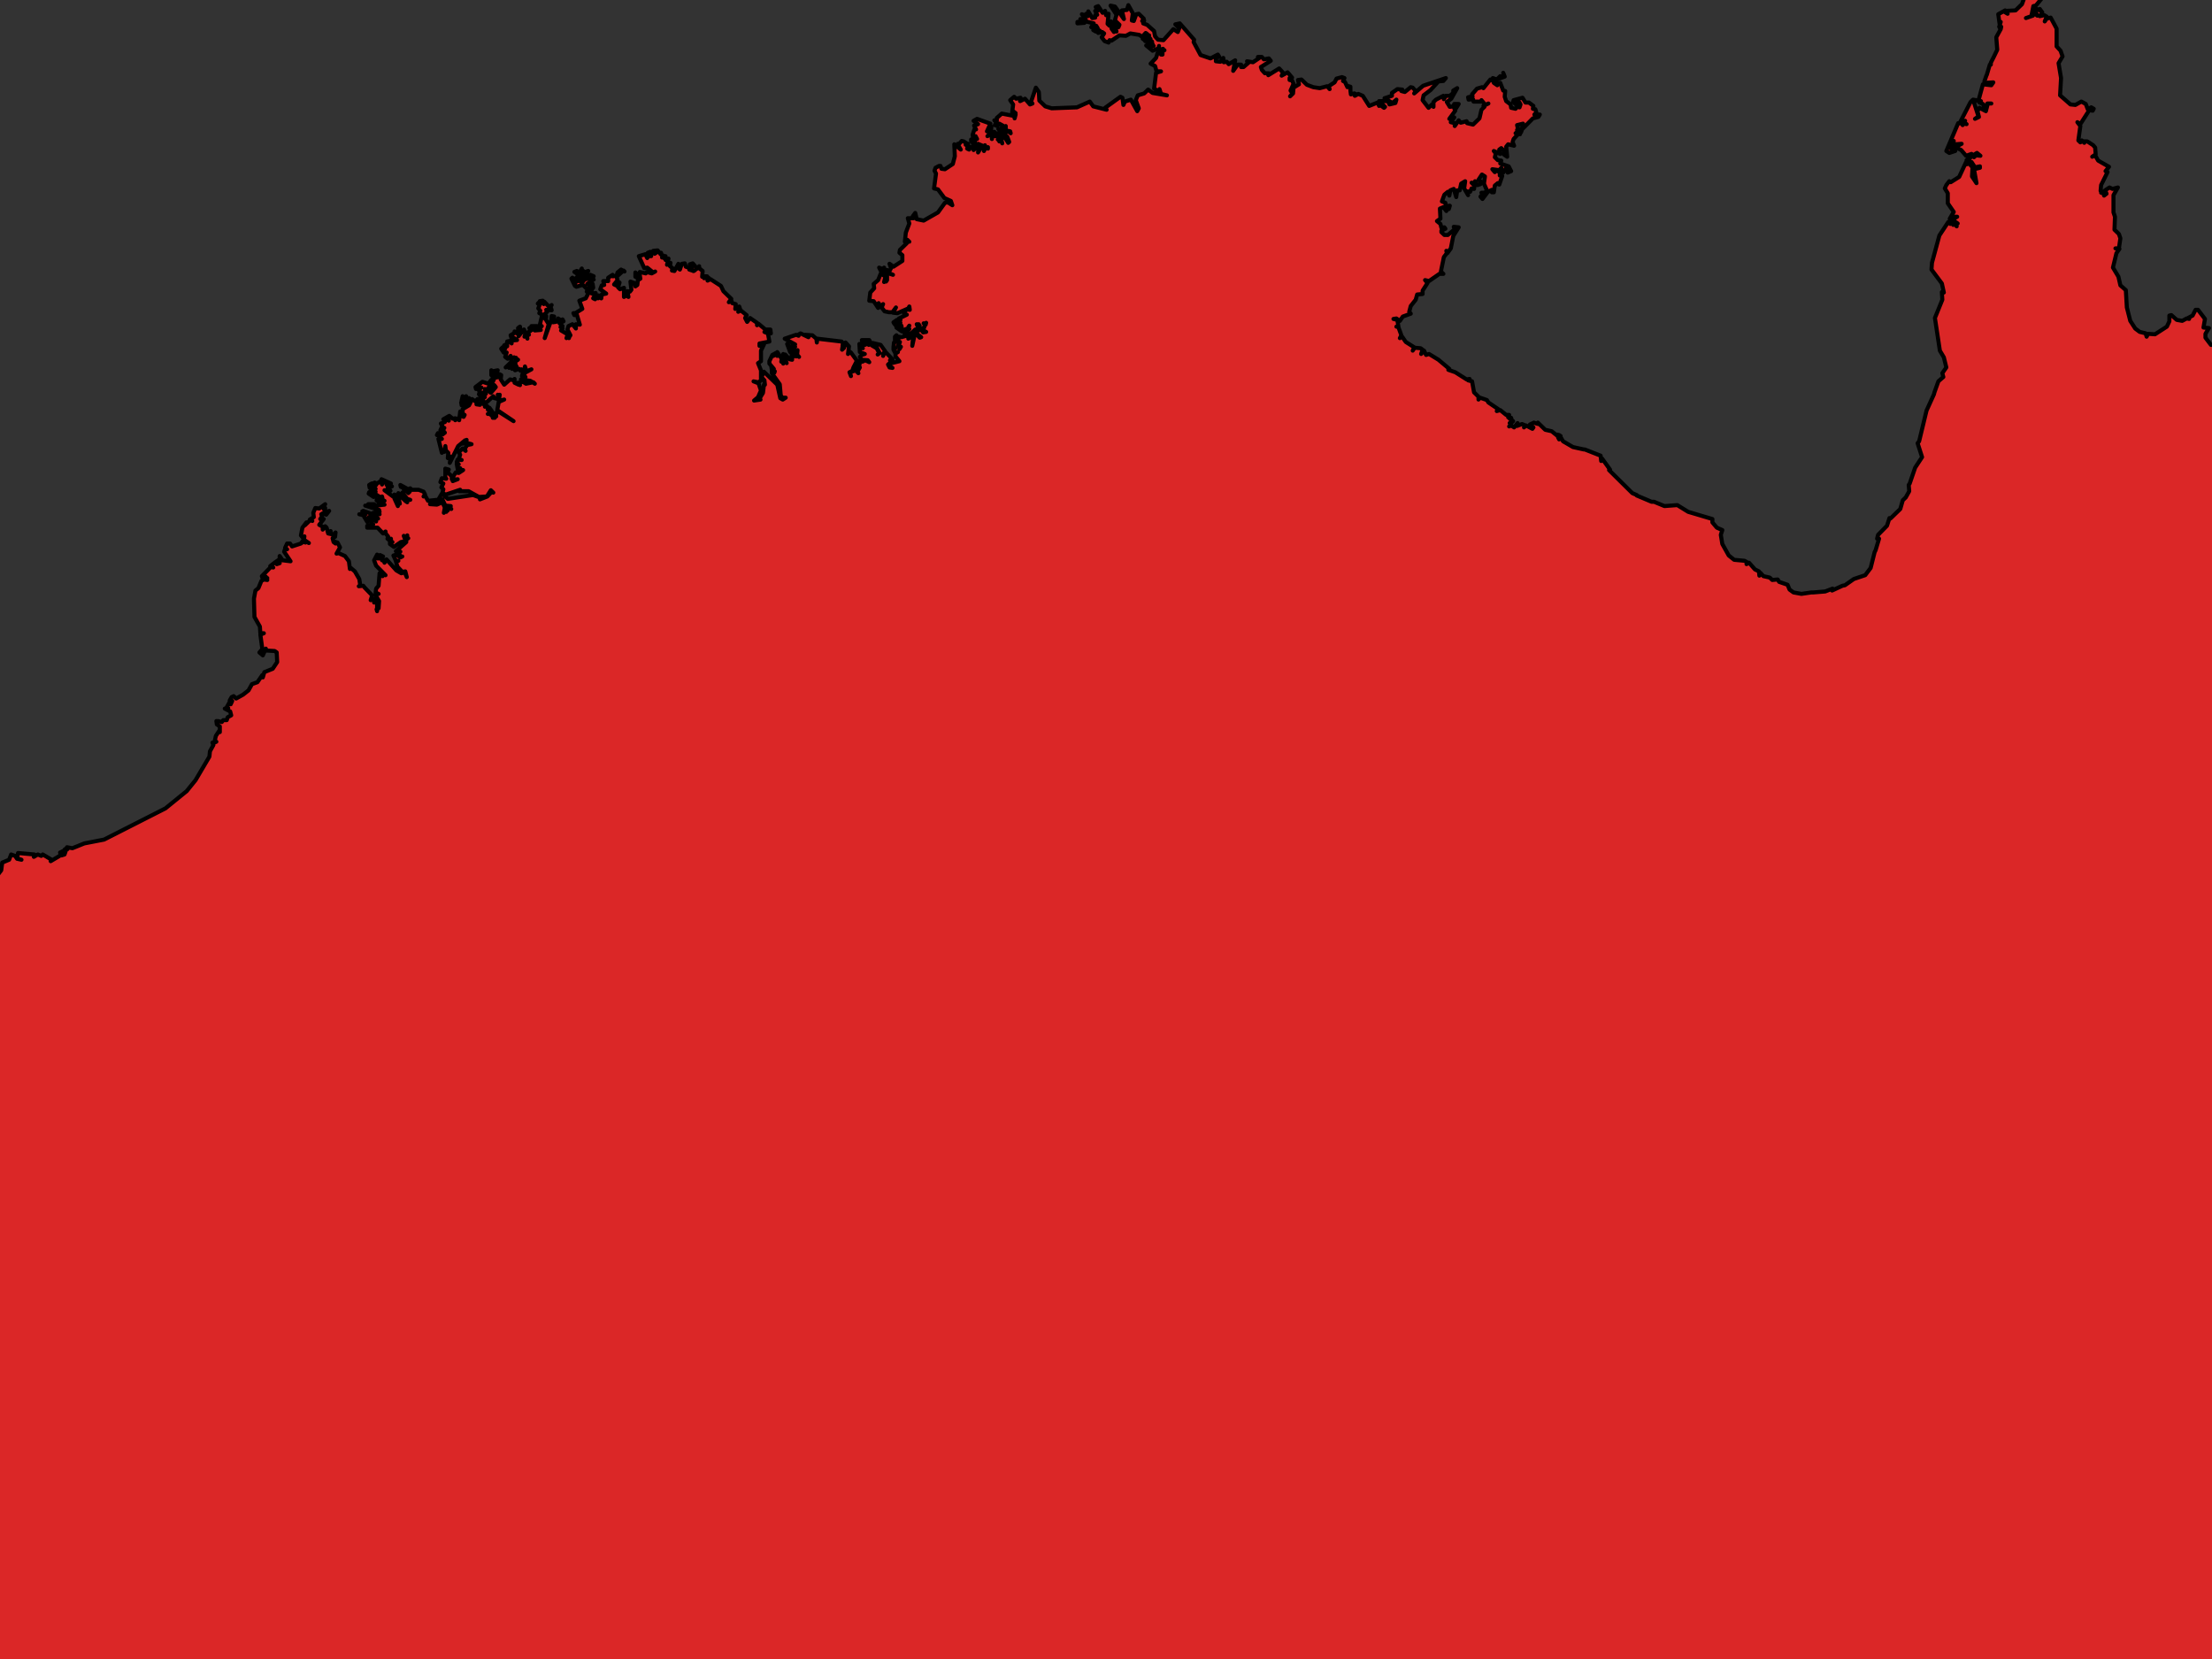 <?xml version="1.0"?><svg width="640" height="480" xmlns="http://www.w3.org/2000/svg">
 <rect width="100%" height="100%" fill="#333333" stroke="none"/>
 <title>Australia Map Red</title>
 <g>
  <title>Layer 1</title>
  <path d="m679.353,857.619l0.57,-1.01l-2.45,-0.29l-3.31,-6.33l0.29,1.15l-0.29,-0.43l-0.14,0.43l0.14,-1.3l-0.43,-0.29l-1.3,1.01l-0.72,-0.43l0.29,0.86l-0.72,1.3l-2.01,0.86l0.86,1.3l1.44,-0.14l0.29,2.16l-1.15,0.72l1.72,0.72l0,1.58l0.29,-0.58l0.58,0.58l0.43,2.74l-0.29,0.86l1.01,1.15l1.3,0l1.29,-1.15l1.44,0.58l1.15,-0.44l-0.28,-0.28l-0.58,0.43l0.29,-0.72l-0.72,-0.87l0.72,0l0.57,1.16l-0.43,-3.32l-0.29,1.16l-1.44,0l1.73,-1.16l0.15,-2.01z" fill="#ffff00" fill-rule="evenodd" id="path479" stroke="#000000" stroke-linecap="round" stroke-linejoin="round" stroke-miterlimit="4" stroke-width="1.175"/>
  <path d="m669.993,918.669l-1.16,-0.57l-0.14,-0.72l1.3,-0.15l0.57,1.44l-0.57,0z" fill="none" fill-rule="evenodd" id="path481" stroke="#000000" stroke-linecap="round" stroke-linejoin="round" stroke-miterlimit="4" stroke-width="1.175"/>
  <path d="m662.503,928.319l1.29,-1.87l-1.15,-0.29l1.59,-2.3l0.86,0.57l0.72,1.73l-0.43,0.43l-1.3,-0.28l0,1.58l-1.58,0.43z" fill="none" fill-rule="evenodd" id="path483" stroke="#000000" stroke-linecap="round" stroke-linejoin="round" stroke-miterlimit="4" stroke-width="1.175"/>
  <path d="m645.513,946.749l2.16,-3.74l-0.15,-0.43l-0.86,0.14l0.14,-1.44l1.01,-1.01l1.01,-0.43l0.29,0.43l0.14,-0.43l-0.86,-4.75l-1.01,1.3l0.29,0.43l0.72,-0.29l-0.15,0.58l-0.72,0.28l-0.57,-0.43l-0.58,0.58l2.02,0.72l-0.15,0.86l-0.72,0l0,1.15l-1.01,0.72l-0.14,-1.44l-1.73,2.45l0.15,0.58l-0.58,0.43l-0.43,-0.72l-0.58,2.88l-0.86,-1.58l-0.43,0.28l0.72,2.02l0.57,0l0.87,-1.87l0.57,-0.15l-0.72,0.58l0.72,0.14l-0.14,1.44l1.01,0.72z" fill="none" fill-rule="evenodd" id="path485" stroke="#000000" stroke-linecap="round" stroke-linejoin="round" stroke-miterlimit="4" stroke-width="1.175"/>
  <path d="m611.443,861.179l1.3,-0.58l0.57,1.73l3.46,1.15l-0.14,1.01l1.72,1.58l2.74,1.01l3.74,2.74l1.59,0.29l0,0.57l0.14,-0.72l1.87,0.43l0.15,0.87l0.14,-0.58l1.87,0l1.59,-1.01l0.43,2.02l-0.43,1.3l0.57,-0.87l0.29,1.44l0.15,-1.29l-0.44,-0.44l0.58,-1l-0.72,0.14l0,-0.43l1.15,-0.29l0.87,-1.01l0.57,0.15l0.72,-0.72l1.44,1l0.29,1.16l-1.01,0.57l1.01,-0.29l0.14,1.3l0.44,0l-0.29,-0.86l0.43,0.28l0.43,-0.57l0.87,0.72l-0.58,1.15l0.58,-0.86l0.57,0l-1.29,-1.44l-1.01,0l-0.58,-2.16l2.02,-0.72l1.44,0.28l1.44,-1l2.01,0.57l0.72,0.58l-0.43,0.57l3.17,-2.16l0.29,0.44l0.86,-0.29l0.87,2.01l0.86,-0.14l1.73,-1.15l1.87,-2.59l1.58,-0.58l0.58,1.3l1.01,-0.15l0.29,0.72l1.29,0.29l1.01,-0.58l-0.29,0.58l0.58,0l-0.43,-0.29l2.01,-2.45l-0.43,-0.86l1.44,0.29l0.43,0.86l0.87,0l0.72,1.59l0.86,0.28l-0.43,0.15l0.57,-0.43l0.72,0.72l1.3,3.74l0.72,0.43l-1.44,1.44l0.14,-0.72l-0.86,0.58l0.72,0.29l-1.58,3.45l0.57,0.58l-0.14,1.15l1.01,0.14l-0.72,1.01l-0.44,-0.57l-0.28,0.86l-1.16,0.14l1.01,0.44l1.44,-1.3l0.43,0.14l-1.87,2.16l-0.57,2.16l-0.58,-0.14l0.58,0.29l-0.15,0.86l-0.29,-0.43l0.87,2.45l-1.01,2.59l0,2.02l-1.15,2.01l0.86,2.31l-1.58,3.02l1.29,1.87l-1.15,1.59l1.01,0.43l-0.29,1.01l-1.44,1.44l-0.57,-1.3l1,-1.01l-0.57,-0.86l1.01,-0.72l-1.01,-0.43l-0.29,-1.3l-1.3,-0.29l2.02,-1.58l-0.72,-0.87l0.14,-0.43l-0.43,0.58l0.29,0.86l-0.43,0.43l-0.58,-0.72l-0.57,1.3l0.14,-0.43l0.29,0.43l-1.3,0.72l2.45,0.72l-3.02,-0.14l-0.15,1.58l-1.58,1.73l-0.58,1.73l-1.58,0.72l0.57,0.43l0.72,-1.15l0.58,0.14l0,1.01l-1.01,1.29l-0.14,0.87l0.43,0.43l-0.29,1.58l-1.44,0.87l-0.43,-1.15l-0.14,0.86l-0.72,0.29l1.15,1.44l-0.43,0.57l0.43,0.72l-0.58,-0.28l0.43,0.86l-0.43,1.3l-1.58,1.15l-0.15,1.73l-0.28,-0.72l-1.3,1.72l1.73,0.58l0,-0.58l-0.72,-0.28l0.72,-0.72l0.57,0l0.15,0.86l0.72,-0.14l0.14,2.59l-1.73,1.44l0.72,2.3l-0.57,0.87l1.01,0l-1.16,1.29l0.72,0.87l-2.01,-1.01l-0.29,-2.31l-0.43,1.16l0.43,0l-0.14,1.29l-1.01,-0.29l-0.58,1.3l-1.73,-2.16l-0.14,-0.86l1.3,-1.01l-1.73,-0.29l-0.29,-2.16l1.3,-0.43l0.28,-1.44l0.87,0.43l-0.58,1.44l0.29,0.58l0.29,-0.29l0,0.72l1.58,0.72l0.29,-0.72l0.14,0.72l0.44,-0.87l1,-0.14l-1.58,-0.43l0.43,-0.58l-0.72,-0.57l0.72,0l0.29,-0.58l-0.86,-0.14l0,-1.16l-0.72,0.29l-0.87,-0.57l-0.86,0.28l-0.58,-0.28l0.72,-0.72l-1.44,0l0.15,-2.31l-0.87,0.29l-0.14,-0.72l-0.15,0.86l-0.28,-0.57l-0.72,0.43l-0.58,-1.3l0.14,0.58l-0.43,0.14l0.72,1.16l0.72,-0.29l0,0.43l1.73,0.58l-0.86,-0.29l-1.3,0.57l-0.43,1.3l0.57,1.3l-0.43,0.14l0.29,0.43l0.29,-0.57l0.14,0.72l-0.72,0.86l-2.16,0.43l-0.14,-1.87l0.29,-0.29l0.14,1.59l0.86,0.14l0.29,-1.15l-0.57,-0.58l0.57,-1.01l0.43,0.15l-0.14,-0.43l-0.86,-0.15l-0.58,0.72l0.14,-1.29l-1,-0.44l0.28,-0.72l-1.29,-1.29l0,-1.3l-1.3,-0.86l-0.72,0.57l0.87,-0.28l0.72,0.86l0.43,0.58l-0.43,0.72l1,0.43l0.44,2.73l-0.87,1.3l-0.14,2.02l-0.58,0l-0.29,-1.44l-0.43,0.43l-0.29,1.15l0.72,0.43l-1,0.87l-0.29,2.88l-1.15,1.29l-2.31,-1.44l0.72,-0.86l-0.29,-1.01l-0.72,1.44l-1.44,-1.01l0.44,-1.87l-0.72,0.86l0,1.3l1.58,1.3l0.43,1.29l-0.72,0.87l-0.43,-0.58l-1.3,0.29l1.44,0.72l-0.86,1.29l0,1.01l-1.58,0l-0.29,-0.86l-0.29,0.86l1.15,0.29l0.29,0.72l-1.15,-0.14l0,0.86l0.72,-0.58l-0.58,1.16l-0.86,0.28l-0.15,-0.86l-0.43,1.01l0,0.72l0.58,-0.29l0,0.72l-2.16,1.01l0.29,-0.58l-0.58,-0.57l-2.02,0.72l-0.14,-1.01l-0.58,0.14l0,-0.57l-1,-0.72l-0.29,-2.45l-0.43,1.01l0.57,0.86l-1.29,-0.72l-0.58,0.43l-1.44,-0.14l-1.15,-0.72l-1.01,0.57l-0.29,-1.15l-0.72,-0.29l-0.72,1.16l-0.86,-1.16l-0.87,1.3l-0.57,-0.43l-1.01,0.86l0.29,-2.88l-0.87,-2.16l-0.86,-0.14l1.15,-0.58l0.15,1.01l0,-1.73l1.72,1.3l-0.28,-0.72l1.29,0.29l0.15,1.29l0,-0.57l0.28,0.43l0.44,-0.87l0.72,0.29l0,0.58l0.43,-1.59l-1.01,0l0,-0.86l-1.3,1.3l-0.57,-0.44l-0.15,-1l-0.28,0.86l-1.01,0l-0.72,-1.3l0.29,-1.44l-0.87,-0.72l0.43,-0.57l-0.43,0.14l0.15,1.44l-1.3,0.58l0.29,0.43l0.86,-0.58l0,1.01l-1.15,0.43l-0.58,-0.28l0.29,-0.58l-0.57,-0.43l-0.15,-1.87l-0.72,-0.29l-0.29,-2.31l-0.57,0.15l-0.58,-0.72l0.43,-1.01l-0.72,-0.43l-0.72,-1.87l-1.87,0.28l0.15,-1.15l-0.58,-1.15l-1.01,-3.6l0.43,-1.3l-0.43,-1.72l-0.57,-0.15l-0.44,-1.15l-0.86,-0.14l1.01,-1.01l-0.87,-1.44l0.44,-2.31l-0.58,-2.73l0.43,-1.3l-0.72,-2.16l1.01,0.43l0.43,2.02l1.3,0l-0.15,1.01l2.16,1.87l0.15,3.74l0.29,-2.16l-0.44,-0.14l0.87,-0.43l0.57,0.86l-0.28,-0.57l1.15,-1.73l-0.87,0.29l0.29,-0.29l-0.57,-1.01l-0.29,1.01l-0.29,-1.15l-1.58,-2.02l-0.44,-2.74l-0.43,-0.14l0.15,0.72l-1.01,0.58l0.29,0.72l-1.16,-0.29l1.16,-3.03l-0.44,-2.59l-4.17,-7.77l-0.87,-0.29l0,-0.87l1.01,-0.86l-1.01,0.14l-0.72,-3.31l-1.72,-3.02l0.86,-1.15l-1.44,-3.6l0.29,-5.19l-0.72,0l-0.43,-1.15l0.72,-1.01l-0.44,-0.86l1.01,-0.87l0.58,0.29l0.72,-1.44l0.29,-2.3l-0.58,-1.3l0.29,-1.15l0.86,-0.72l0.58,2.59l0.43,-0.72l1.01,0.43l0.14,1.01l0.15,-0.57l1.44,0.86l1.15,-0.43l0.57,1.29l0.58,-0.14l0.72,1.15l0.29,-0.29l0.14,0.72l1.01,-0.43l-0.72,-0.86l1.44,0.57l1.3,-0.43l-0.87,0.58l0.87,0l0.28,-2.45l0.87,1.44l-1.01,0.86l0.14,0.87l0.15,-1.15l0.29,1.58l2.73,1.01z" fill="#ffff00" fill-rule="evenodd" id="path487" stroke="#000000" stroke-linecap="round" stroke-linejoin="round" stroke-miterlimit="4" stroke-width="1.175"/>
  <path d="m591.073,848.399l-0.72,-2.16l0.87,-2.01l-0.15,-3.32l1.73,-1.15l0.15,-1.87l0.72,-0.29l2.88,2.59l-0.58,3.89l0.58,0.43l-0.72,1.44l0.57,1.16l-0.14,1.15l-0.72,1.73l-3.46,1.58l-0.57,1.15l-0.87,-1.15l-0.29,-1.44l0.72,-0.14l0,-1.59z" fill="#ffff00" fill-rule="evenodd" id="path495" stroke="#000000" stroke-linecap="round" stroke-linejoin="round" stroke-miterlimit="4" stroke-width="1.175"/>
  <path d="m465.223,737.959l-1.87,-2.02l-3.17,-0.72l-1.87,1.44l-2.88,-0.43l-1.87,0.57l-1.59,-0.72l-2.88,1.16l-0.57,-2.16l-1.88,-0.87l-1,-1.73l0.72,-1l0.14,-2.16l4.61,-1.59l6.19,-0.57l1.58,-1.16l3.6,-1.15l3.03,0.58l0.86,-0.43l0.58,0.43l2.3,-0.87l0,0.87l-0.72,0.14l-0.57,0.87l1.58,0.57l-1.44,1.87l2.02,0.44l2.3,-0.29l0.43,0.86l-1.15,1.15l0.14,1.01l1.16,-0.43l-1.16,-0.43l0.44,-0.58l1.72,0.15l1.16,-1.88l0.57,0l2.31,0.72l0.72,1.44l1,0.15l0.15,1.15l-2.16,1.58l-2.74,-1.29l-3.45,-0.29l-2.88,1.44l-0.29,2.59l-3.17,1.59z" fill="#ffff00" fill-rule="evenodd" id="path569" stroke="#000000" stroke-linecap="round" stroke-linejoin="round" stroke-miterlimit="4" stroke-width="1.175"/>
  <path d="m173.913,86.306l-0.576,-0.694l-0.278,0.694l0.139,-0.829l-0.576,0.694l-0.427,-0.28l0,0.694l-0.566,-0.28l0.427,-0.829l0.427,0.135l-0.139,-0.829l-1.153,0.135l-0.278,-0.415l0.427,-0.839l-0.715,0l1.004,-0.415l-0.149,-1.109l-1.143,1.109l0.576,-1.244l-1.004,0.135l1.858,-1.253l-0.576,-0.55l-1.57,0.415l2.146,-0.829l-1.004,-0.424l-1.858,1.668l1.143,-1.388l-0.855,-0.28l1.004,-1.109l-2.007,0.694l0.576,-0.694l-0.576,0l0.139,-0.694l-0.715,1.253l-0.715,-0.559l-0.715,0.28l2.007,1.388l0.576,-0.28l-0.576,1.109l0.427,0.694l-0.715,-0.135l-0.139,-1.253l-0.715,-0.135l-0.427,0.415l0.855,0.694l-0.576,0.28l-0.139,-0.559l-0.427,1.388l0,-1.109l-0.715,-0.829l-0.288,0.28l1.004,2.082l0.427,0.27l1.858,-0.55l1.719,1.668l-0.576,0.27l0.437,0.559l-0.715,1.388l-1.868,0.694l0.864,2.362l-2.007,1.244l-0.566,0l0.278,0.559l0.715,-0.135l0.864,2.912l-1.143,-0.135l0,1.244l-1.004,-1.244l-1.143,0.55l-0.288,0.974l0.855,1.668l-0.288,0.415l-0.278,-0.415l0.139,0.829l-0.576,-0.415l-0.139,0.415l0.576,-0.55l-0.288,-0.559l-1.858,-1.109l0.427,-0.559l-0.576,-0.415l0.576,-0.28l-0.864,-0.829l1.153,-0.559l-0.288,-0.55l-1.143,0.694l0.278,-0.694l-0.427,-0.28l-0.566,0.974l-0.864,0.135l0.288,-0.829l-0.427,-0.559l0.427,-0.28l-0.715,-0.135l-0.139,1.244l-1.868,5.139l1.153,-4.02l-0.864,-1.388l0.149,-0.694l-0.437,0.415l0.437,-0.694l-0.437,-0.559l0.715,-0.694l-0.278,-0.55l1.57,0.135l-0.139,-0.559l-0.576,0.145l0.715,-1.109l-0.715,0.55l-1.431,-1.523l-0.139,0.694l-0.288,-0.974l-0.864,0.135l0.288,0.694l-0.427,-0.415l-0.427,0.415l0.566,0.28l-0.427,1.109l0.576,0.694l-0.288,0.694l0.855,0.424l-0.715,3.047l0.576,0.28l-1.004,0.839l0.715,0.27l-1.719,0.145l0.715,-1.253l-1.709,0l0.139,1.109l-0.715,-0.55l0.288,0.829l-0.715,0.415l0.288,0.694l-0.715,-0.27l0.278,1.388l-0.427,-1.253l-0.427,0.694l0.288,-0.974l-0.427,-1.109l-1.58,1.947l0.576,-1.253l-0.149,-1.523l-0.566,0.415l0.139,1.109l-0.427,-0.135l-0.139,0.55l-0.576,-0.55l0,0.415l-1.143,0.694l0.288,0.974l0.566,-0.28l1.004,0.694l-1.57,0.135l0,0.839l-0.715,-0.694l-0.576,0.135l0,1.388l-0.288,-0.559l-0.566,0.28l0.278,0.974l-0.715,-0.415l-0.427,0.415l0.715,1.109l0.864,0l-0.437,1.253l0.715,0.55l0.864,-0.829l-0.149,0.829l1.153,-0.415l0.427,0.559l0.139,-0.415l0.149,0.55l0.427,0l-0.865,0.559l0.149,0.829l-1.004,-0.829l-0.139,0.55l-0.288,-0.27l-1.431,1.388l0.566,-0.279l0.437,0.415l0.855,-0.694l0,0.974l1.292,-0.694l-0.715,0.55l0.278,0.559l1.153,-0.415l0.427,0.55l0.288,-0.415l0.855,0.839l0.139,-1.668l0.437,1.388l1.431,-0.559l-2.584,1.388l-0.139,0.559l0.715,-0.145l0.288,0.424l-1.292,0.694l2.723,0.415l1.282,0.829l-0.427,-0.415l-2.146,0.415l-0.855,-0.55l-1.143,0.27l0.278,0.694l-0.566,-0.694l0.139,0.559l-1.143,-0.559l0,-1.109l-0.288,0.415l-1.004,-0.27l-1.709,1.523l-1.004,-1.523l0.139,-1.253l-0.566,-0.28l-0.149,0.839l-0.715,0.135l0.288,-0.694l-0.715,-0.135l0.855,-1.253l-1.431,0.28l-0.427,-0.28l0,1.388l0.864,0.974l-0.437,0.974l-0.427,-0.559l-0.855,1.109l-1.719,-0.55l-2.007,1.523l0.149,0.559l1.57,-0.424l-0.855,0.694l0.427,0.28l-0.288,0.974l0.576,-0.415l-0.288,0.829l1.57,-1.388l-0.139,-0.55l0.855,0.415l-0.139,-0.415l0.576,-0.694l0.139,0.829l0.427,-1.253l0.427,0.424l0.437,-0.424l0.427,0.559l-1.431,1.668l-0.864,-0.694l-1.143,0.694l-0.139,0.28l0.715,0l-0.715,0.27l0.427,0.694l-0.576,-0.415l-0.855,0.974l0.576,0l-0.149,0.694l0.576,-0.28l-0.427,0.415l1.143,0.28l2.146,-1.938l0.288,0.55l1.143,0.28l-0.149,-1.253l0.437,0.424l0.139,-0.424l-0.288,1.812l1.58,-0.424l-1.58,0.694l-0.427,2.362l4.72,3.191l-4.144,-2.632l-1.004,0.279l0.139,0.964l-0.288,-0.27l-0.139,0.694l-0.576,0l0.149,-1.388l-0.576,0.694l0,-0.424l-1.004,0l1.153,-0.829l-0.715,-0.974l-0.437,0.559l-0.139,-0.974l-0.715,0.135l0.139,-0.55l-1.431,-0.559l-0.139,0.559l-1.004,-0.145l0.288,-1.523l-0.576,0.694l-0.994,-0.694l-0.715,1.523l-0.576,-0.135l1.004,-1.109l-0.576,-0.559l-0.427,0.415l0.288,-0.415l-0.715,0.145l0,-0.694l-0.427,0.694l-0.576,-0.694l-0.288,1.244l0.715,-0.135l0.288,0.55l-1.143,0.145l0.139,0.829l1.143,-0.415l0,0.415l1.004,0l-1.858,1.109l0,1.388l0.576,0.28l-0.288,0.559l-0.715,-0.28l-0.288,-1.253l-0.288,2.507l-0.288,-0.559l-0.855,0.559l0,-0.559l-0.715,0.135l-1.004,-0.829l-1.719,0.974l1.153,-0.415l0.427,0.829l-0.864,-0.415l-0.278,0.829l-1.153,0.415l0.437,0.694l-0.576,1.253l0.427,-0.829l0.149,0.415l0.566,-0.28l-0.427,0.694l0.576,0.694l-0.715,0.559l-0.437,-0.974l-0.139,1.244l-0.715,-0.694l-0.288,0.559l0.576,0l0.288,1.253l0.566,-0.145l-1.004,0l1.004,4.03l0.288,-0.694l0.427,0.415l0.288,-1.668l0.139,1.253l0.715,0.694l-0.139,1.523l0.288,-0.55l0.566,0.135l-0.278,1.803l2.425,-4.859l2.007,-1.668l-0.715,0.974l1.004,-0.28l0.139,-0.829l-0.139,0.829l1.57,0.424l-1.282,0.27l-0.715,1.118l0.278,0.55l-0.855,-0.694l-1.143,1.109l0.427,0.694l-0.427,1.253l0.855,0.28l-1.143,-0.145l-0.288,0.694l0.576,0.694l-0.576,-0.135l0.427,2.217l0.576,-0.135l0,-0.829l0.288,0.55l0.566,0l-1.282,0.839l-0.864,-0.145l-0.855,1.388l0.576,0.694l0.855,-0.135l-1.431,0.549l0.427,-0.549l-0.566,-0.415l-0.149,0.415l0,-0.839l-1.282,-1.244l0.427,-0.694l-1.004,-0.28l0,2.912l0.288,0l-1.292,-0.135l-0.427,1.109l0.855,0.415l-0.566,1.118l0.566,0.55l-0.278,1.109l0.994,0.424l4.153,-1.388l-0.288,0.415l2.723,0l3.001,1.668l2.295,-0.145l1.143,-1.803l0.715,0.694l-0.576,-0.135l-1.143,1.244l-2.146,0.839l0.288,-0.424l-2.295,-0.829l-7.293,1.109l-1.719,-1.523l-1.143,1.938l1.292,-0.27l0.855,1.803l1.57,0.135l-0.427,0.145l0.576,0.694l-1.004,-0.839l-0.576,0.145l0,0.964l0.576,0.145l-0.576,-0.145l0.149,0.559l-0.288,-0.415l-0.427,0.694l0.288,-1.533l-0.715,-1.523l-1.58,0.694l-1.997,-0.135l1.57,0l0.576,-0.694l-0.149,-0.559l-2.574,0.28l-0.855,-1.533l-0.437,0.28l0.437,-0.55l-0.437,-0.839l-1.431,-0.55l-1.997,0l-0.427,-0.424l-0.576,0.28l-2.285,-1.244l0.139,0.55l1.143,0.415l-0.288,0.28l1.719,0.694l-0.427,0.415l-0.576,-0.694l-1.143,0.559l1.431,1.803l0.864,0.28l-1.431,-0.28l0.566,0.974l-0.427,-0.28l-0.855,-0.829l0.715,0l-2.007,-1.533l0.855,1.253l-0.855,-0.135l0.576,0.27l-0.576,-0.135l0.427,1.803l-0.855,-0.28l0.288,0.974l-1.004,-2.217l1.143,0.28l-0.427,-1.118l-0.715,-0.27l-0.427,0.55l-2.434,-1.803l1.004,0l-0.149,-0.415l0.864,0.549l-1.153,-1.803l0.864,0.839l0,-0.424l0.715,0.145l-0.715,-0.415l0.427,-0.424l-2.723,-1.244l0.715,0.694l-0.427,0l0.288,0.28l-0.427,-0.424l0,0.974l-0.427,-0.974l-1.004,0.694l-0.715,-0.27l0.427,0.694l-0.576,-0.559l-0.715,0.135l1.153,1.533l-1.431,-1.388l-0.437,0.279l0.149,0.829l1.004,0l-0.864,0.135l0.715,0.28l-0.288,0.28l1.153,0.415l-1.292,-0.28l0.427,0.28l-0.566,0.559l-0.437,-0.415l-0.139,0.415l1.431,0.974l0.715,-0.145l-0.427,-0.829l1.719,1.109l0.427,-0.28l0.288,1.253l0.427,0l-1.431,0l0,0.279l-0.149,-0.559l-0.715,0.135l1.292,1.253l1.004,0l-2.295,0.28l-0.139,0.415l-0.576,-0.829l-1.709,0l1.282,0.694l-2.146,-0.279l4.004,1.244l0.149,0.559l-1.858,0.28l1.858,0.415l-1.58,0.135l-3.14,-1.109l-0.288,0.145l0.855,0.964l-1.719,-0.135l1.153,0.28l1.143,1.938l0.139,-0.829l0.715,0.135l-0.427,-0.694l1.57,-0.27l1.153,0.694l-1.153,0l0.576,0.829l-0.288,-0.559l-0.855,0.28l-0.288,0.559l0.576,0.55l-1.719,0.424l0,0.55l3.001,0l1.58,1.668l0.715,-0.559l0.028,0.559l0.721,0.884l-0.183,0.64l0.864,0.694l0.139,-0.694l0,0.694l0.427,0.28l-0.715,-0.28l0,0.839l1.143,0.829l2.007,-1.388l1.431,-0.28l-0.576,-1.523l0.715,0.694l0.288,-0.829l-0.288,0.55l0.576,0.28l-0.576,0.28l0,0.829l-3.001,2.642l1.292,0.135l-0.576,0.415l0.715,0.974l0.427,0l-0.566,0.28l-1.153,-0.829l-0.855,0.27l0.715,1.533l0.715,0l-0.715,0.135l0.427,1.533l1.431,1.523l0.864,-0.135l0.427,1.658l-0.576,-1.388l-1.004,0.28l-1.431,-0.829l-2.862,-3.191l-0.566,0.964l-0.288,-0.829l-0.427,0.135l-0.288,-1.244l0.576,0.135l-0.864,-0.415l-0.715,0.559l0.576,0.415l-0.576,0l-0.139,-1.109l-0.864,1.658l0.576,1.533l2.723,2.777l-1.292,-0.694l0.427,0.974l-0.855,-0.839l-0.288,3.615l-0.715,0.829l-0.139,1.109l0.855,0.415l-0.855,-0.135l0,0.559l0.994,1.658l-0.139,2.082l-0.576,0.28l0.149,0.559l0,-2.642l-0.864,0.145l0.715,-0.424l-0.715,-0.55l-0.994,0.279l0.427,-1.388l-2.146,-2.227l-0.427,-0.55l-1.292,0.135l0.427,-0.28l-0.288,-1.803l-1.282,-2.217l-1.143,-0.974l-0.288,0.28l-0.288,-2.227l-1.143,-1.523l-1.858,-0.839l-0.576,0.145l1.004,-1.803l-0.715,-1.388l-0.864,-0.28l0.288,0.55l-0.566,-0.415l-0.288,-1.109l0.715,-0.415l0.139,-1.253l-0.715,0.694l-0.715,-0.28l0,-0.829l-0.139,0.829l-0.576,-0.135l-0.427,-1.668l-0.427,-0.415l-0.715,0.974l0,-0.839l-1.004,-0.55l1.292,-1.668l-1.004,0l0.566,-0.829l-0.278,-0.559l0.715,-0.415l0.715,0.55l0.855,-1.109l-0.576,0.28l-0.994,-0.829l0.427,-0.28l-0.427,-0.559l0.427,-0.55l-1.719,1.244l-1.143,-0.135l-0.576,1.388l0.149,1.244l-1.153,0.694l0.715,0.424l-0.566,-0.279l-1.58,1.523l0.437,-0.829l-1.153,1.523l-0.427,2.227l0.576,0.694l0.427,-0.424l-0.139,0.974l1.431,0.974l-1.153,-0.694l0.149,0.559l-0.288,-0.424l-0.576,0.424l0.149,-0.559l-0.576,0.829l-2.574,0.839l-0.576,-0.839l-0.855,0l-0.576,1.253l0.576,0.415l-0.576,-0.135l-0.278,0.829l1.858,2.777l-2.295,-0.28l-0.855,-1.244l0,2.082l-0.855,0.28l0.566,-1.253l-1.004,0.694l-1.431,1.109l0.864,0.415l-0.715,-0.135l-2.574,2.642l0.278,0.829l0.864,-0.694l-0.288,0.415l0.715,0l-0.855,0.28l0.855,0.28l-1.004,-0.145l-0.715,0.424l-0.855,2.082l-0.864,0.694l-0.427,2.352l0.149,5.283l1.57,2.777l0.139,1.938l1.004,0l-1.004,0.415l0.576,4.165l-0.855,0.974l0.994,0.839l0.864,-1.947l0.139,0.559l2.434,0.135l0.576,0.415l0.139,2.777l-1.292,1.947l-2.425,0.974l-0.437,1.523l-0.139,-0.694l-1.431,2.082l-1.57,0.559l-1.004,1.803l-1.58,1.244l-1.997,1.118l-0.715,-0.694l-0.576,0.27l-0.566,0.974l0.278,0.559l0.437,-0.415l-0.437,0.964l-0.278,-0.694l-1.004,1.812l0.566,0l-0.994,0.135l1.57,0.829l0.288,1.118l-1.004,0.55l-0.288,0.839l-1.004,0l-0.427,0.55l-1.143,-0.279l-0.139,0.424l-0.288,-0.424l0.139,0.974l0.864,0.559l0,1.668l-0.149,-0.424l-1.004,1.533l-0.427,1.938l0.576,-0.27l-1.143,0.27l0.278,0.694l-0.994,1.812l-0.149,1.523l-4.004,6.806l-2.574,3.191l-6.151,4.994l-17.747,9.024l-5.723,1.109l-3.438,1.388l-1.57,-0.28l0.139,0.559l-0.278,-0.28l-0.576,0.415l0.427,0.145l-0.427,1.253l-0.855,0.27l0.427,-1.244l-0.864,0.415l0.437,0l-0.576,0.974l-2.574,1.523l0.288,-0.415l-2.584,-1.523l-0.427,0.415l-1.004,-0.415l-1.143,0.685l0.149,-0.685l-4.72,-0.424l-0.288,1.533l1.282,0.415l-1.282,-0.28l-0.576,-0.829l-1.143,-0.415l-0.576,1.523l-1.997,0.829l-0.288,2.227l-2.146,2.777l0.576,0.829l-0.715,-0.559l-0.715,0.974l0.994,0.28l-2.285,0.135l-0.576,0.424l0.576,0.415l-0.427,0.135l-0.149,-0.694l-0.566,0.974l-0.288,0.135l0.288,-0.55l-1.143,0.974l-0.715,0l0.427,-0.28l-0.427,0.135l0.278,-0.28l-0.427,-0.415l-1.57,0.415l1.004,0.145l-0.715,0.415l0.855,-0.135l-0.855,0.27l0.855,0.145l-0.576,0.415l-0.427,-0.559l0.149,0.694l-1.004,-1.244l-0.427,0.829l0.139,-0.829l-0.715,0.549l0.139,0.559l-0.566,-0.559l-0.149,0.839l-1.282,-0.28l-0.427,0.694l-1.004,-0.28l-0.149,0.694l-0.427,-0.28l0,-0.829l-1.431,0.694l0.576,0.135l-1.292,0.145l0,0.55l-1.004,-0.135l-0.427,0.694l-0.566,-1.388l-3.865,3.885l-1.58,0.694l0,1.109l0.715,0.28l0.149,-0.414l0.139,0.414l-1.282,0.145l-0.149,0.964l-0.855,-0.549l-0.149,0.414l0.437,0.135l-2.584,2.507l0.576,0.415l-0.715,-0.28l-1.719,0.974l-0.288,-0.694l-0.139,0.829l-0.288,-0.55l-0.427,0.964l-0.139,-0.829l-0.576,0.28l0.427,-0.694l-1.282,0.549l0.278,0.694l-0.855,0.145l0,0.55l-0.139,-0.55l-2.434,0.829l-0.288,0.974l-0.139,-0.694l-0.864,0.135l-0.139,1.253l-0.427,-1.109l-0.437,1.109l-0.566,-0.28l0.566,-0.135l0,-0.559l-3.428,-0.28l-0.576,-0.694l-0.139,0.559l0.288,-0.829l-0.576,-0.145l0.427,-0.694l-0.566,-0.974l-1.153,1.668l-0.855,-0.694l-1.143,1.388l-0.149,-0.55l-1.143,0.415l-1.282,1.938l-2.295,0l-1.282,-0.964l1.431,-3.895l-1.292,0.28l-0.576,1.388l0.437,-0.135l-1.153,1.388l0.437,0.135l-2.723,2.362l0.715,0.28l-0.231,0.399l-1.489,0.161l0.289,0.413l-2.007,0.27l0.576,0.424l-0.576,-0.28l0.149,0.694l-0.715,0.829l-1.143,0.415l0.427,0.424l-1.58,-0.28l-2.574,1.938l-1.004,0l0.288,-0.55l-1.282,-0.414l-0.288,1.388l0.715,-0.145l-0.715,0.559l0,1.938l-4.442,2.362l-1.282,1.533l-0.288,-0.28l-1.57,3.471l-0.288,1.109l0.427,0l-1.143,0.135l0,0.559l-0.576,-0.415l0,0.415l-0.288,-0.415l-0.278,0.974l-0.864,-0.145l-0.288,1.109l-0.566,-0.27l0,0.829l-1.004,0.28l0.427,0.694l-0.715,-0.145l-0.288,0.559l0.437,0.135l-0.437,0.424l-0.139,-0.559l-0.715,1.109l0.288,0.28l-1.143,0.694l0,2.082l-0.149,-0.559l-0.427,-0.135l0.427,0.694l-0.566,-0.415l0,0.829l-0.288,-0.974l-0.427,1.118l-0.149,-0.424l-0.855,0.145l-0.288,0.415l0.576,0.135l-1.719,0.839l0.288,0.415l-0.437,-0.28l-1.858,0.694l-0.139,-0.415l0,0.694l-1.143,0.28l0.427,0.415l-0.715,-0.415l-0.864,1.109l0.437,0.415l-0.576,0.145l-0.576,-0.839l-1.57,1.668l-1.719,0l-0.855,1.388l-0.288,-0.829l-0.576,1.109l0.149,-0.559l-0.864,0.839l0.288,0.135l-3.428,1.948l-0.715,0.964l0.139,0.839l0,-0.839l-0.855,0.424l0,1.658l0.427,0l-0.864,0.559l-0.139,1.948l-0.288,-0.28l-0.288,0.694l0,-0.415l-0.715,1.523l-0.566,-0.694l0.288,-0.415l-0.715,-0.145l-0.288,0.424l1.282,1.109l-0.715,0.28l0.149,0.414l0.427,-0.28l-0.427,0.829l0.427,0.694l-0.715,0l0.427,0.694l-1.431,0.28l1.292,1.388l-0.427,-0.414l-0.715,0.135l0.715,0.974l-0.864,0l0.576,0.559l-0.715,0.135l0.855,0.414l-0.139,0.424l0.566,0.549l-0.994,-0.694l-0.715,0.839l1.143,0.55l-1.292,0.415l0.576,0.694l-0.576,0l0.576,0.839l-0.715,0.415l0.715,0.559l-0.576,0l-0.427,1.388l-0.427,-0.559l0,0.974l-0.715,-2.082l-1.004,0l-1.143,0.829l-0.288,1.388l-1.004,0.559l-0.566,-0.559l-0.576,0.694l0.427,-0.694l-0.566,-2.082l0.566,-0.415l-0.566,0l1.143,-1.388l-0.149,-1.253l-0.855,0.28l-0.715,1.253l0.288,-2.362l-1.58,-2.362l0.576,-7.636l0.855,-1.388l-0.715,-0.694l-1.709,0.974l-2.007,1.948l-1.143,2.632l-1.58,9.438l-1.282,2.227l-0.576,3.056l-1.282,1.658l1.143,1.948l-0.149,1.523l1.868,0.28l2.713,4.859l0.427,2.227l-0.278,1.244l-1.153,1.109l1.431,4.165l0.288,4.724l-0.427,1.388l-2.862,3.056l-0.715,3.326l-0.855,0.839l-0.149,1.668l-0.715,1.388l0.288,2.777l-0.855,1.109l0.994,3.471l-0.994,1.244l1.431,6.392l5.863,5.553l0.576,1.523l0.855,0.145l-0.715,0.549l-0.139,-0.549l-0.149,0.964l0.864,0.424l0.139,0.964l0.288,-0.415l0.715,0.839l-0.427,0.829l0.427,1.803l1.858,2.082l2.434,1.109l0.427,1.812l0.576,0.135l-0.288,-0.415l0.855,0.974l1.858,3.606l2.584,2.362l0.855,2.082l3.289,1.938l-0.566,0.559l0.566,0.974l2.723,0.549l-0.288,3.056l1.143,0.974l-2.146,-0.135l1.719,2.082l-0.139,0.415l-0.715,-0.694l0.994,2.082l-0.427,0.28l-0.288,-0.974l-0.566,1.803l1.719,3.336l-0.715,1.658l-0.715,0.145l0,0.694l-1.719,1.668l-2.862,-2.642l-0.427,-1.253l-0.437,0l0,-0.964l-0.715,0.135l0,-0.829l0.576,0.55l-0.576,-1.109l0.149,-1.523l-0.864,-0.28l-0.855,-4.03l-0.576,0l0.288,0.694l-0.566,-0.694l0.855,2.642l-1.292,3.326l-0.566,0.974l-0.576,-0.415l-0.715,0.28l-1.282,-3.885l0.715,-0.839l0.139,-3.326l-1.004,-0.424l-0.288,-1.803l-2.862,-1.388l-0.994,-1.938l-1.153,-0.145l-1.143,-2.632l-1.282,3.047l0,2.642l1.57,1.253l-0.855,-1.388l0.139,-1.118l0.288,0.145l0.288,3.056l1.431,0.829l0.278,1.803l1.153,0.415l0.994,3.615l1.292,0l-0.288,0.135l1.719,1.533l0.288,0.964l3.289,0.694l1.719,1.533l0.715,3.606l-1.004,2.082l0.427,0.839l-0.715,-0.28l-0.139,0.974l-1.004,-0.559l-0.576,0.974l0.288,0.829l0,-0.694l-0.855,-0.415l0.288,0.829l-0.288,-0.27l-0.288,0.55l0.427,0l-0.139,0.694l-0.149,-0.415l-0.855,0.415l-0.139,-1.803l-0.576,0.415l-0.715,-3.606l0.139,1.803l-0.427,-1.109l-0.288,1.803l1.004,1.388l-0.715,0.829l0,-1.109l-0.139,0.694l-0.427,-1.244l-0.149,0.694l-0.288,-0.28l0.288,-2.362l-0.715,-0.694l-0.288,-2.912l-0.855,-1.668l-0.715,0l-0.288,0.829l1.143,1.253l-0.278,2.362l0.278,0.694l-0.715,0l-0.139,-3.615l-1.858,-4.165l-0.576,0l-0.288,-0.829l0.149,1.244l-0.427,0l-0.149,-1.658l-1.143,-2.082l1.292,4.994l-0.576,-0.135l-0.288,2.352l1.719,2.362l-0.576,0l-0.566,-1.668l-0.715,0.424l0.288,-0.839l-0.865,-1.668l-1.004,-5.409l-0.427,0.415l0.576,5.274l-0.715,-1.388l-2.434,-0.415l3.289,3.056l0.865,2.497l7.433,5.418l5.723,5.688l6.876,8.465l3.289,4.859l1.997,4.724l0.149,-1.668l0.288,1.109l-1.153,4.444l2.723,6.247l1.858,1.668l2.007,0.829l3.289,3.615l2.574,2.082l2.574,3.885l0.437,2.632l-0.715,0.559l0.855,0.135l0.855,1.948l6.3,5.139l1.719,3.191l2.713,5.688l0,4.859l1.292,4.165l0.288,3.895l-0.149,1.244l1.58,2.362l0.139,1.947l0.864,0.135l0.427,0.829l-0.427,1.119l0.715,0.415l1.143,3.326l-0.149,0.839l1.004,0.974l0,0.694l3.15,4.859l0.139,0.964l1.004,0.424l2.434,2.777l4.293,7.356l1.431,1.388l0.715,-0.145l-0.576,0.424l6.439,8.465l1.58,4.444l0.139,3.606l0.864,-0.974l-0.288,-0.694l1.004,0l0.566,-1.109l0.864,0l-0.864,0.28l0.576,1.523l0.715,-0.414l-0.715,0.694l-0.427,-0.974l-0.576,0.694l-0.715,-0.27l-0.855,1.244l1.282,3.191l-0.288,1.948l-1.282,0.28l1.57,1.388l-0.427,1.109l0.855,0.829l0.288,1.668l-0.288,1.948l-0.566,-0.694l-1.143,2.217l-0.288,1.803l3.577,9.718l0.715,5.978l0.288,-2.777l0.427,2.632l-0.715,0.694l-0.715,-0.28l-1.431,5.553l-2.862,3.616l-3.438,0.829l-1.719,-0.414l-1.282,-1.388l-1.719,-0.559l0.855,2.507l-0.855,1.803l1.004,2.362l-0.149,1.803l1.431,5.833l1.431,2.082l0,1.523l3.011,2.642l0.566,-1.119l-0.855,-1.109l1.719,-0.974l-1.143,1.253l0.139,0.559l1.858,-0.694l2.146,0l7.443,2.911l0.855,-0.415l-0.715,0.549l7.015,5.004l1.57,2.777l3.577,-0.28l4.73,1.388l1.282,-0.694l-1.004,-0.559l0.437,-0.549l2.713,1.668l-3.289,0.27l2.723,1.533l0.855,-0.415l2.434,1.109l1.143,-0.839l1.143,-0.135l-1.004,-0.559l0.576,-0.549l0.566,0l-0.278,0.829l1.004,-0.414l1.709,0.829l1.292,-0.135l0.576,-1.109l3.289,0l1.143,0.549l0.566,-1.243l3.15,0.28l-0.139,-0.694l0.715,0l3.001,1.388l1.431,-0.424l1.431,1.119l0.576,-0.145l-0.149,-1.668l0.715,-0.694l2.146,0.145l2.723,1.244l1.143,0l0.427,-0.829l1.004,0.135l-0.566,-0.549l-1.292,0.28l-0.576,-1.119l0,1.119l-1.431,-0.694l0.149,-0.559l1.282,0l0.288,-1.109l-0.566,-1.254l0.994,0l-0.139,-0.829l0.288,1.668l-0.576,0.55l0.715,0.28l1.431,0l1.292,-1.109l1.143,0l0.715,0.829l0.288,-1.109l-1.004,-0.559l0,-0.549l3.15,-1.668l1.57,0.415l0.288,-0.694l-0.576,-0.28l-0.139,-0.829l0.855,-2.497l5.445,-3.056l0.994,-1.388l-0.994,-0.694l0.427,-1.109l1.431,-1.109l1.57,-0.145l-1.431,-1.244l1.004,0.415l3.577,-0.694l3.438,0.549l0.139,0.839l0.715,0l0.576,-0.694l-0.149,-1.533l1.143,-0.27l0.715,0.829l0.864,-0.694l-0.715,-0.829l0.427,-1.253l1.431,-0.135l0,0.694l0.427,0.135l1.58,-0.829l-1.58,-0.559l-0.427,-1.668l-0.855,0.145l0.855,-0.145l1.292,-3.606l0.994,-1.668l2.584,-1.668l0.715,-1.523l1.997,-0.559l0,-0.829l0.288,0.135l-0.288,0.559l0.864,0.135l1.143,-1.244l0.715,-0.28l1.858,0.549l2.574,-0.829l4.153,0.694l2.574,-1.523l-0.139,-0.559l0.715,-0.415l4.859,-0.559l1.143,-1.109l3.011,0l2.146,-0.829l1.57,0.694l0.427,-0.974l1.431,0l0.715,-0.839l1.58,-0.27l3.865,0l2.285,1.523l1.004,-1.109l2.146,0.974l2.285,-0.974l0.149,-0.974l1.858,-0.415l1.858,1.388l1.292,3.191l2.146,-0.415l0.139,-0.694l1.292,0.28l-0.288,-1.253l1.719,-1.388l1.997,0.135l1.143,0.694l0.864,-0.549l0.566,0.694l0.437,-0.694l-0.288,-0.559l0.566,-0.549l2.862,-0.28l0.715,-0.559l1.153,0.839l2.574,-1.253l0.566,0.28l0.715,-0.839l2.434,0.839l0.864,1.109l-0.288,0.694l0.715,0.415l-0.149,0.694l2.584,-1.109l1.57,-2.362l2.285,0l1.431,0.694l0.715,-1.389l1.292,-0.279l0.427,-0.829l2.146,-1.523l-0.427,-0.839l0.427,-1.523l2.007,-1.803l-0.149,-0.839l2.146,-1.388l0.576,-5.139l1.719,-5.968l2.146,-2.912l3.577,-2.082l6.012,-1.388l2.862,-1.253l4.144,-3.751l1.58,-0.549l4.293,-2.921l4.859,-1.938l6.012,-5.418l3.001,-1.938l2.583,-0.424l2.862,-1.388l4.432,0.974l6.3,0.28l11.725,-1.523l6.439,-1.948l4.014,-2.082l7.582,-2.217l5.008,-2.227l7.87,-3.751l6.866,-4.435l23.033,-3.471l6.151,-0.559l11.596,0.559l4.581,-1.813l3.289,-2.082l13.017,5.698l7.731,5.408l3.001,2.777l3.011,0l1.858,-0.829l1.143,0.694l-0.855,-0.829l0.278,-0.559l1.431,-0.974l3.299,0.559l1.858,-0.28l5.008,3.056l0.288,0.829l0.566,-0.55l1.143,0.55l1.868,1.803l-0.288,0.839l0.566,-0.974l2.146,0.974l0.864,-0.694l2.574,0.415l0.855,-0.559l1.003,0.694l-0.427,-1.108l-1.143,0l1.004,-0.135l-1.292,0.135l0.288,-0.55l-0.427,0l1.143,0l0.139,-0.974l1.004,0.694l-0.139,0.549l0.566,-0.27l0.576,0.829l0.855,-0.829l0.149,-1.253l1.57,0.28l0.139,0.829l-0.566,0.28l1.004,0.28l-0.288,1.109l1.858,0.135l0.139,1.533l1.153,-0.839l2.862,3.75l-0.437,1.109l-1.431,-0.694l-0.278,3.751l0.994,-0.135l0.576,-1.109l1.57,0.27l1.004,-1.243l1.004,0.28l0.715,-0.424l1.431,0.694l1.858,2.507l0.576,2.912l-1.719,2.497l-0.427,0l0.139,-1.109l-0.715,-0.415l1.143,0l-3.577,-0.28l1.719,2.911l-1.719,1.813l0.437,0.55l0.855,-0.415l0.576,0.829l0.855,-0.414l0.427,0.839l-0.288,1.244l-0.994,0l0.566,1.109l0.576,-0.549l0.715,0.135l0.715,2.777l1.57,1.253l0.576,-1.253l-2.007,-1.668l0.288,-1.523l0.288,1.253l1.431,1.388l0.288,1.109l1.858,-0.694l3.001,1.523l0.864,0.974l0.715,-0.415l-0.715,-0.28l0.278,-0.829l-0.994,0.27l-0.865,-0.829l0.865,-0.559l2.285,0.974l0.427,1.253l-1.431,0.135l3.15,2.497l1.292,4.589l-0.715,2.911l0.994,0.28l6.727,6.247l1.858,3.471l0.149,2.632l-0.864,0.694l1.431,0.974l0.715,1.947l0.288,3.885l0.576,0.559l0.139,1.388l-0.427,0.55l0.288,1.947l0.715,0.28l-0.427,-0.28l0.427,-1.109l-0.576,-0.424l0.149,-0.694l0.278,0.974l0.715,-0.135l-0.278,1.803l0.855,0.28l-0.576,-0.559l0.288,-0.28l1.143,0.694l-3.14,0.694l0.715,-0.414l-0.864,-0.135l-0.139,-1.109l-1.143,-0.694l0.427,-0.694l0.715,0l-2.862,-0.694l-0.288,-1.668l-1.431,1.803l-0.715,2.217l0.715,0.145l0.715,-0.974l1.57,-0.135l2.007,1.938l0.139,0.974l-0.566,0.559l1.143,0l2.146,1.523l3.15,4.165l-0.149,0.974l1.431,0l0.576,-1.948l1.57,-0.135l1.431,0.549l0,1.119l1.719,0.694l0.427,1.388l1.153,-0.559l-0.864,-3.471l1.143,-1.388l-0.139,-1.388l-0.576,-0.135l-0.139,1.388l-0.427,-0.839l-1.292,1.253l-2.434,0.135l1.292,-1.388l0.427,0.414l0.715,-0.549l-0.855,-0.974l0.139,-1.254l0.427,-1.108l1.292,0.694l-0.139,-0.829l-1.004,-0.559l0.427,0l0.576,-1.523l0.994,-0.559l1.003,0.28l0.149,-0.829l0.715,-0.145l0.715,1.533l0.566,-1.813l-0.427,-1.243l0.715,-0.28l-0.427,-1.109l2.713,-1.533l2.146,-3.046l0.715,-2.642l4.73,-3.191l0.427,-1.109l8.009,-3.471l0.288,-0.424l-0.855,-0.27l-0.437,0.964l-0.715,-0.135l-0.139,-0.694l1.143,-0.694l0.288,-0.829l1.004,0.135l-0.288,0.415l0.715,0.145l-0.139,0.694l3.716,-0.839l1.143,-0.694l2.295,-4.579l0.994,-0.829l2.295,-7.636l1.997,-1.119l2.295,-3.471l3.001,1.253l-0.566,-1.948l0.994,-0.694l0.437,-3.741l-1.292,-1.118l0.427,-6.247l0.288,2.642l1.004,0l-0.427,1.253l0.994,0.829l-0.278,1.388l1.997,1.668l-0.855,0.415l0.855,5.553l1.719,1.108l0.576,1.389l-0.865,1.948l-0.139,-0.974l-1.292,0.559l-0.566,0.829l-0.437,-0.559l-0.994,0.559l-0.288,0.829l-0.149,-0.549l-0.427,1.109l0.576,0.415l-0.864,0l0.864,1.668l0.715,0l-0.288,1.803l1.431,2.776l-0.139,1.109l0.855,0.145l-0.427,0.415l-0.576,-0.415l-0.427,1.803l-0.427,-0.135l0.715,-0.839l-1.143,0.28l-6.3,6.807l0.576,1.109l-2.295,2.082l0.864,0.974l-1.004,2.217l-1.719,0.135l1.143,2.227l0,1.803l-0.715,2.362l-0.715,0.135l-0.715,1.388l0.427,0.559l0.437,-1.109l0.715,0.27l-0.288,1.948l0.715,2.082l-1.58,7.77l-1.57,1.119l-2.146,-1.533l-3.577,0.56l-2.007,-0.694l-1.143,2.632l-0.855,0.694l0.715,1.388l-0.576,1.253l-1.143,1.253l-0.855,0.135l-0.576,1.388l1.292,1.388l1.282,-0.28l1.431,-1.523l3.577,0.415l1.431,-1.803l2.007,0.135l0.566,-0.974l1.58,-0.694l2.574,0.559l1.719,1.388l0.855,0l1.858,-1.388l-0.566,-1.388l-0.427,0l1.143,-0.415l1.143,-4.444l1.292,-2.082l1.143,-4.165l-0.715,-0.559l0.288,-2.083l0.855,-2.082l2.007,-1.938l0.139,-2.921l1.858,-2.497l1.431,2.497l-0.427,0.974l0.785,0.145l0.934,1.109l0.715,4.165l1.431,1.109l0.566,1.668l0.864,0.415l0.855,2.497l1.719,1.109l0.576,2.227l-0.437,-0.415l-0.427,0.415l-0.139,-0.415l-0.427,0.829l0.427,-1.948l-0.715,0.28l-0.288,2.082l0.715,4.445l-1.143,2.083l-0.864,5.833l-2.146,0.974l-2.286,2.632l-1.57,0.414l-1.719,2.082l0.139,0.694l2.007,0.974l1.858,-0.55l5.147,0.27l1.868,-1.109l0.566,-1.244l1.719,-0.839l3.577,1.388l-1.431,-0.974l1.431,0.694l0.139,-0.415l0.576,0.839l0.855,-0.145l5.157,4.165l3.428,3.191l0.576,1.388l0.427,-0.135l-0.288,0.694l0.715,0.559l-0.278,-0.974l0.566,0.549l2.007,2.642l0.715,2.362l0.855,0.694l-0.288,0.135l1.431,3.75l-3.14,-6.247l-3.726,-4.994l-7.442,-7.086l-2.146,-0.694l3.438,2.362l5.008,4.724l3.577,4.579l3.289,5.833l2.434,6.382l1.292,5.968l-0.715,3.336l-1.292,1.388l-2.574,1.523l1.431,1.803l0,1.254l1.004,1.388l-0.288,0.829l-0.864,-0.27l-0.139,0.694l4.869,8.05l0.994,-0.28l1.431,1.388l-0.139,1.253l2.713,2.912l2.007,4.724l0.427,-0.694l-0.715,-0.694l-0.855,-2.642l0,-0.829l0.576,0l1.143,3.046l0.139,1.668l-0.855,0.145l0.715,1.388l5.147,3.741l3.577,-0.27l3.438,0.549l3.428,2.362l3.011,2.911l1.143,2.083l-0.715,1.253l0.715,0.559l0.715,-0.839l1.719,0.839l0.278,1.109l0.864,-1.109l1.004,0.549l0.566,-0.414l-0.855,-1.803l1.719,-1.253l1.57,-0.28l3.716,0.974l3.865,3.056l2.007,0.279l0.715,-0.839l2.146,-0.135l1.858,1.523l0.855,-0.135l6.588,5.833l0.567,-0.145l-0.278,-0.694l0.278,0.974l2.583,0.559l1.709,1.109l2.435,2.777l2.574,-0.135l1.292,0.829l1.431,2.082l1.004,0l2.434,-1.668l0.427,-1.109l3.865,-1.388l4.293,-4.579l1.282,0l0.715,-0.839l2.434,-0.829l1.858,-1.668l2.146,-0.829l1.431,0.28l0,-0.694l0,0.549l0.864,-0.279l1.431,0.694l0.994,-0.27l0.576,-0.559l-1.143,-0.135l1.282,-1.253l0.288,0.559l0.576,-1.119l-0.427,-1.523l-1.153,-0.28l-1.709,0.974l-1.58,0.135l-1.004,-1.109l-0.278,0.839l-1.004,-0.424l0,-0.964l1.282,-1.119l-0.139,0.694l1.292,-0.135l0.566,0.414l0.288,-1.109l6.151,-2.497l0.576,-1.253l1.143,-0.28l0.576,0.424l0,-0.694l0.427,-0.145l1.004,0.559l0.855,3.605l0.576,-0.135l0.566,0.829l0.288,3.056l-2.146,1.668l-1.003,2.362l-1.57,0.829l-2.146,0.415l-3.289,-2.083l3.428,3.616l0.864,1.803l3.001,0l0.427,-1.254l1.719,-0.974l2.146,0.694l-0.855,-0.964l0.715,0l-0.288,-1.948l0.566,0.135l1.004,-2.082l1.431,0l-0.566,0.279l0.427,0.28l0.427,-0.414l2.007,0.135l0.855,0.56l0.576,1.668l-0.288,0.964l0.716,0.424l-0.288,0.964l-0.715,0.694l-2.007,-0.549l0.149,2.362l-1.58,0.414l0.149,0.414l2.146,0.694l2.146,3.606l2.862,-0.964l1.719,0.415l0.278,1.243l-0.716,-0.964l-1.431,-0.559l2.295,3.605l0.715,3.471l1.57,-0.549l0.149,-0.974l0.855,-0.694l2.723,1.523l-0.864,-1.388l0,-0.549l0.715,0.28l1.58,4.715l-0.437,0.414l1.431,1.254l0.288,0.694l-0.566,0.694l0.855,1.243l1.143,-0.135l0.288,-1.523l1.004,0l0,-0.974l-0.864,-0.28l1.58,-2.497l0.139,-2.912l-0.715,-0.559l-0.716,1.802l-2.574,1.109l-0.139,-2.632l-0.864,0l-0.715,-1.668l1.003,-1.109l1.004,-0.145l0,0.559l1.719,-0.694l0.854,1.253l1.858,-0.694l1.292,0.549l0,-0.549l0.567,0l0,0.549l0.149,-0.549l1.282,-0.145l0.149,-0.549l0.288,0.414l-0.437,0.28l1.004,0.135l0.427,-0.559l1.292,0.424l0,-0.839l1.004,-0.414l1.57,0.28l0.576,-0.415l-1.004,0.964l16.882,-12.764l4.442,-2.362l3.716,-0.974l-2.862,-0.135l-0.576,0.694l-0.855,0.135l0,0.414l3.001,-0.829l-3.577,0.829l-1.282,0.974l0.566,-1.109l-3.289,2.082l-2.435,0.279l0.437,-1.253l1.282,-0.415l-0.566,0.549l1.143,0.145l2.286,-1.668l0.715,0.135l-0.288,-0.415l0.864,-0.28l-0.715,-0.135l1.004,0.135l0,-0.829l-0.715,-0.135l1.282,-0.694l-1.431,0.549l-0.288,-0.974l0.288,0.559l1.004,-0.559l1.431,0.424l1.143,1.388l0.427,-0.559l1.719,0.415l2.862,-0.28l-0.288,-1.109l0.576,0.694l0.576,-0.829l0.427,0.414l-1.143,0.829l5.286,-0.694l7.87,1.253l1.719,-0.559l6.3,0.559l2.435,0.279l0.854,0.829l1.719,-0.549l2.713,0.415l0.715,-0.694l-0.139,-0.694l0.139,0.694l3.577,-1.109l2.435,-2.507l-0.139,-0.829l-0.427,-0.694l-0.715,0.135l0.715,-0.27l-0.864,-0.694l1.292,0.27l-0.149,0.839l0.576,-0.145l0.139,-0.694l0.864,0l-0.715,0.839l0.288,0.279l-0.864,0.694l4.293,-0.559l0.576,-1.803l-0.288,-1.803l0.715,-1.253l-0.427,-1.254l1.143,-0.829l1.143,0.694l-0.567,-1.254l0.139,-1.938l-1.292,-1.254l-1.282,0.415l0.716,-0.135l-0.576,-0.829l0.864,0l0.278,-0.694l0.288,0.27l0.427,-0.964l-0.427,-0.28l0.576,-1.388l-1.004,0l0.427,-0.145l0.288,-1.388l-0.715,0.559l-0.139,-0.694l1.282,0.415l0.864,-2.777l-0.715,-0.28l0.994,0.28l0.576,-2.082l2.434,-3.471l0.715,-3.885l2.146,-3.056l0,-1.388l-1.292,0.145l1.292,-0.145l0.715,-2.912l-0.427,-0.974l-0.715,0.135l0.566,-0.829l0.576,0.974l0.855,-1.803l0.427,-2.082l-1.431,-0.28l0.149,-0.28l1.004,0.415l0.278,-0.829l0.864,-0.28l-0.288,-0.829l1.143,0.549l0.288,-1.523l-0.427,-1.668l-1.004,-0.559l2.574,0.974l0.715,-0.974l0,-0.964l0.576,0l2.286,-2.507l0,-1.658l1.431,-1.253l-0.139,-0.694l0.139,0.415l1.143,-0.694l0,-1.108l-0.427,-0.559l2.007,-1.108l-0.288,-0.694l1.57,-0.55l0,-0.559l2.007,0.135l0.139,0.974l1.431,-0.55l0.288,-1.118l-0.855,0.145l-0.576,-0.559l0.288,-1.109l-0.576,-1.388l0.149,0.415l1.57,-0.974l0.716,0.424l0,-0.559l0.288,1.388l-0.576,1.108l0.576,0.559l0.855,-0.694l0.437,-1.533l-0.864,0.145l-0.288,-1.803l-0.567,0.415l0.139,-0.694l0.576,0l-0.149,-0.974l-0.715,0.28l0.288,0.415l-1.143,0l0.855,-0.28l-0.278,-1.109l-1.153,-0.694l-1.282,0l2.574,0.414l2.146,-2.217l0.427,0.415l1.292,-2.642l-0.288,-1.243l1.431,-0.415l-0.576,-0.28l0,-1.388l-1.431,0.415l-0.139,-0.415l0.576,-0.974l0.994,-0.415l0.715,0.28l-0.567,1.244l1.282,-0.974l-0.715,-1.244l0.288,0.28l0.288,-1.388l0.855,-0.694l0.149,-1.253l1.858,-2.217l4.432,-2.777l0,-0.424l-1.709,0.145l0.139,-0.839l-0.715,0l1.143,-0.27l-0.139,0.694l0.855,-0.28l0,0.415l0.576,-0.694l1.282,-0.135l0,-0.694l-0.994,0.415l-0.288,-0.694l-0.576,0.974l-0.715,-1.119l-1.282,0.28l0.567,-0.549l-0.716,-0.28l0.716,-0.28l-0.139,0.415l0.715,-0.135l0.427,0.549l0.427,-0.27l-0.139,0.549l1.004,-1.803l1.57,2.082l0.715,-0.829l0.855,-3.336l-0.427,0.829l-1.431,-0.549l-0.715,0.28l0.427,-0.559l-0.994,0.414l0.427,-0.279l-0.288,-0.549l0.715,0.135l-0.715,-0.415l2.146,0.974l0.576,-0.559l-0.437,-0.55l-0.427,0.27l0.288,-0.829l-0.576,-0.415l0.576,0.135l0.576,1.253l0.139,-0.415l0.576,0.55l0.278,-0.28l-0.427,-0.549l0.864,-1.109l-0.288,-0.694l1.282,-2.227l0,-0.974l-0.855,1.948l-0.715,-0.559l1.143,-1.658l-2.146,0.27l0,0.839l-0.288,-0.559l0,0.694l-0.427,-0.549l-0.715,0.415l1.292,-0.694l-0.288,-0.415l1.143,-0.145l-0.715,-0.28l0.576,-0.549l-0.715,-0.145l0,-0.829l1.143,0.559l0,1.109l0.288,-0.415l0.855,0.135l1.143,-0.829l-0.566,-1.533l0.566,-0.694l0,0.559l0.576,-0.145l-0.715,0.839l0.855,0.415l-0.855,0.28l-0.139,1.109l2.425,-1.109l-0.288,-0.839l2.146,-2.497l-0.139,-0.414l-0.576,0.694l-0.427,-0.28l-0.139,-0.694l0.566,0l-0.427,-0.549l1.292,-0.974l1.004,0.28l-1.153,1.658l1.58,-0.964l0.139,-1.119l1.431,-1.108l1.431,-2.497l-0.427,-0.135l4.004,-3.615l-0.855,0l0.288,-0.694l-1.004,-0.694l0.855,0.415l0.149,-0.415l0,0.56l0.288,-0.694l-0.725,-0.559l0.864,0.414l0.139,-0.694l0.716,0.145l-0.994,2.217l0.994,-1.109l1.719,-0.694l4.153,-0.694l0.855,0.415l1.719,-1.109l0.139,-0.694l-2.146,0l-0.427,-0.829l-0.288,1.244l-2.574,0.414l2.285,-0.829l-1.143,-0.559l-1.719,0.559l0.149,-0.974l0.427,0.694l1.003,-0.694l-1.143,-0.974l0.278,-0.414l0.437,0.694l1.143,-0.829l-0.288,0.694l0.854,0l0.288,0.549l0.427,-0.829l-0.278,0.694l0.715,0.415l0.855,-0.55l0.855,0.55l0.288,-0.974l0,0.974l-0.715,0l1.292,0.694l0,-1.244l2.146,-1.119l1.282,-1.388l5.008,-1.523l-0.427,-0.974l1.143,-1.668l-0.427,-1.109l1.292,-1.938l-0.715,-0.974l-0.864,0.28l0.715,0.964l-0.427,0.28l-0.139,2.362l-0.715,0.135l0.139,-0.964l-0.855,-0.974l0.715,-0.839l-0.576,-0.694l-0.288,0.424l-0.566,-0.974l-0.427,0.974l0.278,-1.118l-0.715,-0.27l1.292,0.415l0.854,0.28l0.288,-0.974l0.716,0.694l1.58,-2.497l0.566,-1.533l-0.427,-0.135l0.576,0.135l2.713,-2.911l2.007,-0.559l-0.149,-1.109l3.15,-3.606l-0.566,-0.145l0.855,-1.523l2.434,-2.227l-0.288,-1.243l1.858,-2.642l0,-2.082l0.716,-1.523l2.434,-2.497l-0.427,-1.533l1.57,-1.668l-0.139,-1.109l-1.292,-0.28l-0.139,-1.388l0.139,-2.497l1.004,-1.803l0.855,-4.03l3.577,-4.02l0,-1.388l1.868,-2.227l0.278,-2.777l2.295,-2.911l1.282,-4.3l1.004,-1.388l0.715,-2.921l0.715,-0.694l0.576,-2.217l-1.431,-1.803l1.004,0.415l0.427,0.974l0.427,-1.533l-0.576,-0.55l0.149,-1.253l3.289,-3.471l-0.427,-0.694l0.715,-1.668l3.716,-3.751l-1.282,-0.27l1.282,0.27l0.576,-0.694l0,-1.658l1.57,-3.471l-1.004,-0.28l-0.855,-2.642l0.427,0.145l1.858,-6.807l-0.278,-2.217l-0.288,1.388l0.139,-1.668l-0.566,0l-1.004,-0.974l-0.149,-0.974l-0.427,0.145l0.427,-0.28l-0.427,-5.688l0.576,-2.082l-0.864,-0.424l-0.139,-2.082l-0.855,-1.109l0,-1.668l0.566,-0.27l-0.715,-0.974l0.427,-0.839l-0.715,0l-0.278,-1.388l-0.288,0.424l-1.003,-0.28l-0.139,-1.947l-1.004,0.559l-1.004,0.28l1.292,-0.559l0.566,-1.388l-1.57,-0.974l-0.288,-1.388l-0.855,0.145l0.994,-0.28l-0.139,-1.109l0.427,0.829l0.715,0.135l0.427,-1.244l0,-0.559l-1.709,-0.135l0,-1.803l0.278,0.694l0.715,-0.974l1.868,-0.559l-0.715,-0.28l-0.437,-1.523l-0.427,0.135l0.288,-0.694l-0.715,-0.135l0.139,-0.415l0.576,0.28l-0.427,-0.974l0.855,-0.694l-0.288,1.803l1.719,3.336l1.004,-0.694l-1.143,-5.004l0.427,-1.803l-0.715,1.803l-0.855,0.28l0.855,-0.28l0.427,-1.803l0.715,0l0.149,-3.191l-2.007,-1.668l1.292,0.559l0.278,-2.921l1.292,-3.606l-1.858,0l0.855,-0.145l0.427,-3.741l3.865,-7.086l-0.855,0.414l-1.003,-0.694l-0.427,-2.912l-0.715,-0.415l0.566,0.549l-0.715,0.559l0.288,0.974l-0.288,0.549l-0.715,-0.27l0.715,0.829l-0.566,0.135l-0.576,1.253l-0.427,-0.694l1.004,-0.829l-0.288,-0.839l-0.855,0.145l1.143,-0.145l0,-0.829l-0.864,-0.145l0.715,0.145l0.149,-0.974l-0.716,-0.829l-0.864,0.135l0,0.415l-0.139,-0.694l-0.427,0.559l0.427,-0.559l1.003,0l0.139,-0.55l-1.004,-0.424l-0.715,-1.109l0.437,-0.415l-1.153,-0.414l0.437,-0.559l0.715,0.28l-0.715,-3.191l0.715,-0.145l-0.437,-0.415l0.864,0.145l0,-0.839l-0.864,0.145l0.576,0.135l0.855,-0.974l-0.855,0.145l0.855,-0.424l0.288,0.28l0.576,-0.829l-2.723,1.244l-2.146,-0.135l2.146,-0.135l0.864,-1.253l0.855,0l-1.004,-0.559l0.715,0.145l0.576,0.55l0,-3.885l-1.431,-0.28l-0.288,-0.964l-0.715,0.55l-3.001,-0.974l-0.864,-1.803l-1.431,-0.28l-0.288,0.559l0.288,-0.694l-0.427,-0.135l2.007,0.27l0.427,-0.415l-1.719,-2.362l-0.427,0.145l0.427,-0.145l-1.143,-2.777l0.288,-0.964l-0.864,0.27l1.004,-0.55l-0.288,-2.642l-1.143,-1.803l-0.427,0l-0.288,0.974l-0.576,0l0.149,0.974l-0.288,-0.974l0.576,0l0.139,-1.533l-2.007,-0.55l-1.858,-2.227l0.576,0.694l-0.427,-0.27l-1.153,0.55l0.576,0.414l-0.855,0l1.282,-0.964l-1.858,-2.507l-0.139,0.974l0.139,-0.974l-0.855,-1.803l-0.576,0.28l0.427,-0.415l-1.282,-2.497l-0.437,-4.724l-1.143,-2.497l-1.004,1.668l0.715,-1.118l-0.854,0l-1.004,-1.523l-1.004,-0.28l1.004,0.145l-0.716,-2.227l0.427,-0.415l-0.566,-0.414l-0.715,1.938l-0.149,-1.108l0.715,-0.415l-1.997,-1.388l-0.864,-0.135l-0.139,0.829l0.716,-0.135l0,0.694l0.854,0.694l0.149,0.415l-0.427,-0.145l0.278,0.974l-0.994,-1.244l-1.431,-0.839l-0.576,0.839l0.576,0.55l-0.437,-0.415l-0.427,0.974l-0.427,-1.668l-0.855,-0.28l-0.437,0.694l-0.427,-1.244l-0.139,1.523l-0.576,-1.523l0.427,-0.28l-1.143,-2.082l-0.427,0l-0.427,-1.948l-0.864,0.974l0.288,-1.523l-2.862,-1.533l-0.567,-1.109l0.278,-1.109l-0.427,0.28l-0.427,-1.119l0.427,-0.27l-0.715,-0.424l0.576,0l-1.58,-1.109l-0.566,-1.938l0,1.388l-0.427,0l0.278,-1.118l-0.854,-0.549l-0.139,1.109l-0.864,0.28l0.427,0.415l-0.566,-0.415l-0.149,1.668l-0.427,-1.668l-1.282,-1.668l0.715,0.135l0,-0.415l-1.868,-1.388l1.58,0.28l0.427,-0.559l-1.143,-2.082l-0.288,-2.217l-0.576,-0.28l0,-0.415l0.715,0.415l1.004,-1.244l-0.139,-0.974l-1.143,-0.559l0.567,0l0.149,-0.974l-1.004,-0.829l1.143,-4.3l-0.427,0.829l0.427,-1.388l-0.715,0.559l-0.288,-1.118l1.719,0.559l-0.139,-1.388l1.709,-4.859l-1.282,-1.109l0.288,-3.056l-0.576,-0.135l0.427,0.829l-1.004,0.974l0.288,1.109l-1.004,-0.135l-0.427,-0.839l0.864,0.694l0,-1.938l-1.004,0.135l0.288,-0.414l-0.715,-1.803l0.566,0.414l0.149,-0.414l0.855,1.244l1.003,-1.668l-1.431,-0.694l-0.288,-2.082l-0.576,0.424l0.437,0.829l-0.288,1.253l-0.149,-0.694l-0.715,0.415l0.288,-0.559l0.427,-0.135l-0.994,-0.694l0.715,-0.145l-0.437,-0.829l0.437,0.415l0.278,-0.55l-1.997,-0.974l-1.004,2.082l0.576,0.829l-0.576,-0.28l0.139,0.424l1.153,0.694l-1.292,-0.424l1.57,1.533l-0.715,-0.559l-0.427,0.145l2.146,1.388l-0.139,0.55l-0.576,-0.415l0,0.559l-0.288,-1.118l-0.994,-0.27l0.716,2.497l0.994,0.28l-0.855,0l0.427,0.964l-1.431,-2.497l-0.855,0.694l0.288,-0.55l-0.576,-0.559l0.576,0.135l-1.292,-1.109l0.427,1.388l-0.427,-1.244l-0.855,-0.145l-0.864,-1.388l-2.286,-1.803l0,-0.559l-2.007,-0.415l-0.855,-0.974l0.427,-0.829l-0.715,-0.694l0,-1.109l-1.292,-1.253l-0.139,-1.668l-0.855,-0.829l-2.295,1.253l-1.282,3.326l1.282,0.414l-1.431,0.145l2.007,7.636l0.576,0.694l-1.292,-0.974l-0.576,-2.217l-1.709,-1.533l-1.58,-3.056l-0.715,1.118l-2.574,1.523l0.288,0.28l-0.864,-0.145l-0.994,1.813l0.715,-2.082l1.421,-0.839l0.288,-1.803l-0.288,-1.109l-0.994,0.549l-1.004,-0.549l-0.854,1.109l0.567,-0.28l-0.288,-0.694l1.719,0l-0.566,-1.523l-1.58,-0.145l-0.855,0.974l-0.576,-0.28l2.574,-1.244l-0.855,-2.227l-0.427,0.145l0.566,-0.559l-0.855,-2.632l0.288,-1.118l-1.292,-2.777l0.427,-2.083l-0.855,0l0.715,-0.414l-0.576,-0.55l-0.139,-1.533l0.715,-0.28l-0.288,-0.27l0.864,0.694l0.139,-0.424l-0.715,-0.415l-0.139,-1.938l1.57,-2.227l-0.576,-0.415l-0.715,1.109l-0.139,-0.694l-0.855,0l-0.437,-0.55l0.576,-1.118l-1.143,0.28l-0.149,-0.829l-1.143,0.549l-0.139,0.694l0,-1.109l-0.576,-0.415l0.864,0l0.139,-1.109l0.855,0.28l0,-0.424l-1.57,-0.694l1.282,0l-0.139,-3.047l-0.715,0l-0.427,-0.839l-1.858,1.668l0.567,-0.974l-0.715,-0.135l1.004,-0.839l-0.566,-0.964l-0.715,0.135l0.567,-0.28l0.427,0.415l0.437,-1.803l-1.153,-0.28l1.292,0l0.139,0.559l0.437,-1.947l-0.576,0l-0.716,-1.109l-0.288,-0.829l-0.567,-0.28l-0.288,0.829l-0.576,-1.523l-1.57,0.135l-0.576,0.559l0.288,-1.388l0.427,0.135l-0.427,-0.694l1.143,0l-0.566,-0.829l-0.715,0.28l-1.153,-1.109l-0.994,0.27l-0.576,-0.964l-1.431,0.964l0.288,-1.938l-1.143,-0.28l0.278,-0.559l1.004,0l-2.574,-2.217l0,-0.974l-1.003,0.145l1.292,-0.974l-2.146,-2.642l0.855,0.559l1.143,-1.533l-0.715,-1.658l2.007,1.244l1.004,-0.694l0,-0.694l0.427,2.082l0.715,0.839l1.858,0.414l-1.004,-1.253l0.715,-0.28l-0.278,-0.27l-0.576,0l-0.855,-1.118l0.139,-0.964l-0.427,-0.28l0.567,-0.694l-1.709,-1.803l0.855,-0.145l-0.576,-0.28l0,-0.964l-0.567,-0.145l-0.576,0.974l-1.282,-0.135l0.278,-0.974l-0.566,0.135l0,-0.549l0.566,-1.118l-0.855,0.974l-0.139,-1.244l-0.288,1.244l-0.715,-0.28l0.566,-0.829l-0.994,0.415l0.427,-0.829l-0.715,0.135l0,-2.777l-0.864,0.694l-1.709,-1.109l-0.437,1.388l1.153,0.415l-1.431,0.839l0.994,0.135l-1.282,-0.28l-0.149,0.559l-0.278,-0.145l-0.149,-0.55l-1.57,-0.28l0.139,-0.28l-1.57,-1.523l0.427,-0.28l-1.292,-0.974l0.288,-0.549l0.715,0.135l-0.139,-1.253l-0.576,0.145l-0.427,-0.839l-1.719,-0.415l0.288,0.559l-1.143,-0.694l-0.576,-1.668l-2.434,0.839l-1.143,-0.279l-1.004,-1.118l0.288,0.704l-0.855,-1.398l-0.288,-3.047l-0.576,-0.839l-1.709,-0.27l-0.288,1.658l0.716,1.668l0.566,0.144l-0.427,0.135l-2.713,-0.694l-1.868,-2.777l-0.427,0.415l0.288,-0.829l-2.146,-1.668l1.292,1.253l1.143,0.55l0.139,-0.829l-1.57,-0.559l1.431,-0.135l-0.288,-1.253l-0.855,-0.414l0.855,0.28l0,-0.559l-0.427,-1.244l-0.715,0.27l0.566,-0.135l-0.139,-0.415l-1.143,-1.803l-1.431,-3.895l-0.576,-0.415l1.431,2.497l-0.566,0.839l-3.15,-0.839l-1.58,0.839l-0.139,-0.694l-1.431,-0.415l-0.427,0.694l0.139,-0.839l-0.715,0l-0.288,1.109l-0.278,-1.658l-1.58,-2.507l0.576,-0.964l-1.004,-1.947l0.139,0.694l-1.57,2.217l-2.007,-0.27l-0.855,-0.839l-0.427,0.144l0.288,-0.694l-1.153,-0.424l-0.278,-1.388l-3.011,-0.27l-4.581,-3.336l-4.432,-5.833l2.286,-5.553l-0.715,-0.135l0.715,-0.559l-0.139,-0.974l-0.288,-0.415l0.715,0.145l-0.139,-0.839l-0.427,-0.28l-0.149,0.424l-0.427,-0.694l-0.576,0.135l0.437,0.559l-0.715,-1.118l-0.864,-0.135l-0.566,0.559l0.427,-0.839l-0.715,-0.28l0.427,-0.135l-0.288,-0.559l-0.715,0.28l-0.427,-2.497l0,0.974l-2.862,-4.31l-0.288,-2.082l0.864,-1.938l-0.437,-0.28l0.437,0.28l0.716,-1.253l-0.716,-0.28l0.716,0.145l0.427,-1.253l0.139,0.415l0.716,-0.27l0,-1.812l0.715,-1.109l-0.715,-1.938l0.715,-0.28l-0.288,-1.668l1.292,-1.388l-0.288,-1.253l-0.567,0.839l-0.715,-0.28l0.566,0.28l0.576,-0.974l-1.431,-2.218l0.427,-2.921l-1.57,-1.938l-1.153,-5.004l-1.282,-1.938l0.288,-1.668l1.57,-2.497l-0.855,-0.839l-0.437,0.839l-0.715,0.135l-0.567,-0.974l-1.858,1.253l-0.437,-0.559l0.437,-0.694l-0.576,-0.28l-0.715,-1.803l-0.854,-0.694l-0.288,-0.974l-2.146,-1.523l-2.295,-3.75l-0.139,-1.668l-1.431,-0.55l0.288,-3.056l0.855,-1.388l-0.855,-0.28l1.858,0.145l-1.143,-2.642l1.143,-2.362l-1.57,-3.75l-1.431,-0.27l0.854,-2.362l-0.576,-0.839l0.437,-2.082l-1.153,-2.082l0.288,-1.803l-2.574,-1.523l1.431,0.28l0.288,-0.839l-0.576,-0.974l-1.431,0l1.004,0l1.57,-2.632l-0.278,-0.694l1.858,-0.974l-0.427,-1.388l-0.715,0.829l-1.153,-0.135l-0.427,-2.777l-0.715,-0.694l0.715,0.415l1.003,-1.938l2.007,-1.812l-0.149,-0.829l-1.719,0l-1.431,-2.082l0.288,-1.109l-3.001,-0.415l-0.427,-0.694l-0.437,0.55l0,-0.694l-0.855,0.28l-0.715,-1.388l-1.431,-0.694l0,-1.523l-0.715,-0.424l-0.288,-1.388l-2.713,-0.55l-0.437,-1.253l-2.425,-0.135l-1.58,-2.082l0,-1.109l1.003,-1.668l-1.57,-0.145l0.427,-2.497l-2.007,-2.632l-0.715,0l-0.855,1.658l-1.292,0.694l0.288,0.28l-0.715,-0.135l-1.292,0.694l-1.57,-0.28l-1.57,-1.388l-0.576,0.135l0,1.668l-0.716,1.533l-3.438,2.217l-1.997,-0.135l-0.427,0.829l-0.288,-0.974l-1.719,-0.415l-1.292,-0.974l-1.431,-2.217l-0.994,-3.885l-0.288,-5.004l-1.58,-1.388l-0.566,-2.497l-1.58,-2.642l1.004,-4.165l0.864,-1.244l-1.153,-0.145l1.004,0l0.427,-2.912l-0.427,-1.253l-1.282,-1.244l0.139,-3.75l-0.427,-1.253l0,-4.994l1.282,-2.218l-1.57,0.415l-0.855,-0.415l-1.292,0.829l0.427,0.974l-0.715,0.55l0,-0.55l-0.855,-0.28l0.567,-0.28l-0.715,-0.28l0.149,-1.658l1.858,-3.75l-0.576,-0.28l1.004,-1.253l-3.15,-1.803l-0.855,-1.523l-0.855,0.415l0.994,-0.694l-0.139,-1.947l-0.576,-0.694l-1.709,-1.109l-1.153,0l0.288,0.415l-0.715,-0.694l-0.427,0.559l-0.576,-0.559l0.576,-4.165l-0.855,-1.109l0.855,0.559l2.574,-4.03l1.004,0.145l0.288,-0.559l-0.715,-0.415l-1.004,0.55l-0.576,-1.523l-1.282,-0.694l-1.719,0.974l-1.431,-0.145l-3.001,-2.632l0.278,-5.004l-0.715,-4.3l1.153,-1.947l-0.576,-1.658l-1.143,-1.253l0,-5.139l-1.719,-3.191l-1.143,0.28l-0.576,0.829l0.576,-1.388l-0.716,-0.415l-1.292,0.28l0.715,-1.109l-0.715,-0.974l0,0.415l-0.855,-0.415l-0.427,0.55l0.566,1.388l-0.855,-0.694l-0.427,0.694l-2.007,0.694l1.57,-0.55l0.576,-2.912l0.715,-0.144l1.719,-2.082l-1.292,-0.55l-0.715,-1.118l-0.855,0.694l-1.858,-0.135l-1.004,2.777l-1.858,1.803l-2.723,0.135l0.427,0.839l-1.143,-0.694l0.427,-0.28l-1.997,1.109l0.427,3.056l0.288,-0.829l-0.437,1.388l0.288,0.55l0.288,-0.55l-0.139,0.694l-1.292,2.353l0.288,3.615l-1.004,2.082l-0.855,1.668l0,0.55l-0.288,0l-0.864,2.921l-0.139,0.27l-0.576,1.668l0.149,0.415l2.434,-0.135l-0.576,0.829l-2.434,-0.27l-1.282,4.715l0.139,0.415l0.576,-0.27l-0.437,0.415l1.004,0.415l0.576,1.253l0.715,-1.388l1.143,0l-1.003,0l-0.566,2.217l-1.868,-0.974l-0.567,0.974l0.427,1.668l-1.143,0.55l1.004,-0.694l-1.292,-4.02l0.576,-0.694l-0.864,-0.145l-0.715,0.694l-3.001,5.833l0.715,0.28l0.715,-0.694l-0.427,0.415l0.854,0.559l-0.854,-0.145l-0.288,0.424l0.139,-0.424l-1.431,-0.135l-3.428,8.05l0.855,0.559l1.719,-0.559l0,-0.55l-1.143,0l0.715,-2.362l-0.288,0.415l0.715,0.559l1.858,-0.145l-1.858,0.974l1.719,0.829l1.431,1.668l1.57,-0.55l0.427,0.415l1.143,-0.694l1.004,0.829l-1.282,-0.135l-0.576,0.55l-0.288,-0.415l-1.858,1.253l1.431,0.55l1.004,1.533l1.431,-0.28l-0.427,0.135l0.427,0.28l-1.719,0.415l0.715,4.03l-1.292,-1.947l0.149,-2.632l-1.004,-1.109l-0.855,0.27l0,-0.694l-2.007,4.31l-2.434,1.523l-0.427,-0.28l-0.855,1.118l-0.437,0.964l0.864,1.388l0,2.921l1.719,2.497l-1.153,1.947l0.437,0.27l0.994,-0.829l0.715,0l-1.431,0.829l1.58,1.118l-0.576,-0.145l0.288,0.974l-0.576,-0.694l-0.427,0.28l0.288,-0.694l-1.143,0.415l-0.576,-0.559l-2.574,3.895l-2.146,7.906l-0.139,1.947l3.001,4.03l0.576,2.632l-0.576,-0.135l0.139,2.217l-2.146,5.274l1.431,9.448l1.153,1.938l0.715,2.921l-1.153,1.658l0.288,1.118l-1.282,1.109l-0.149,0.135l-1.143,3.191l-0.139,0.559l-2.146,4.724l-2.146,8.879l-0.437,0.559l1.292,4.02l-2.007,3.056l-1.57,4.579l-0.288,0.424l0.149,1.803l-1.004,1.803l-0.864,0.829l-0.715,2.507l-0.139,0.135l-2.722,2.642l-0.278,-0.145l-0.715,2.227l-2.583,2.632l-0.278,1.109l0.567,0l-1.004,3.336l-0.278,0.559l-1.153,4.58l-1.57,2.082l-3.289,1.109l-2.574,1.803l-0.715,0.145l-3.011,1.388l0.149,-0.559l-2.146,0.829l-3.438,0.28l-0.576,0l-2.862,0.415l-2.285,-0.415l-1.143,-0.829l-0.576,-1.388l-2.434,-0.839l-0.427,-0.694l-1.57,0.145l-0.715,-0.694l-1.858,-0.415l-0.864,-0.974l-0.288,0.829l-0.139,-1.244l-1.143,-0.559l-1.719,-1.947l-0.715,0.424l0.139,-0.559l-0.715,-0.415l-3.001,-0.28l-1.57,-1.253l-1.858,-3.326l-0.437,-2.642l0.437,-1.388l-1.58,-0.694l-1.292,-1.523l0,-0.974l-7.005,-2.082l-3.15,-1.947l-3.716,0.28l-3.011,-1.244l-0.566,0l-0.149,0l-4.293,-1.812l0,-0.135l-1.282,-0.559l-6.727,-6.662l0.288,-0.135l-2.295,-3.191l-0.278,0.694l-0.149,-1.533l-4.581,-1.803l-0.278,0l-3.15,-0.694l-2.862,-1.668l-0.715,-1.244l-0.427,0.694l-0.288,-0.559l0.715,-0.415l-0.427,-0.28l-0.576,-0.135l0.576,0.135l-0.437,0.28l-1.709,-1.388l-1.868,-0.415l-2.146,-2.082l0.149,0.415l-0.576,-0.145l-0.715,-0.27l-1.143,0.55l1.004,0.839l-0.288,0.415l-1.858,-0.974l-0.576,0.559l0.427,-0.559l-0.994,-0.415l-1.431,0.55l0.139,-0.829l-1.004,1.253l-0.855,-0.559l-0.576,0.28l0.576,-0.415l-0.427,-0.559l0.566,-0.135l0.427,-0.424l-0.994,-0.694l0.566,0.28l-0.139,-0.55l-0.864,-0.145l0.288,-0.694l-0.855,0l-1.719,-1.388l-1.004,0.28l0.427,-0.559l-2.862,-1.938l-0.427,-0.694l-1.997,-0.694l-0.437,0.55l0,-0.829l-1.282,-1.253l-0.576,-3.191l-1.143,-0.28l0.427,-0.415l-0.855,0.145l-3.289,-2.082l-2.007,-0.694l0.288,-0.279l-3.15,-2.642l-2.723,-1.668l-0.855,0.28l-0.576,-1.244l-0.855,0.964l0.427,-1.244l-0.566,-0.415l-1.719,-0.145l-0.576,0.839l0.427,-0.974l-2.425,-1.533l-1.153,-1.658l-0.566,0.55l0.427,-0.829l-0.855,-2.362l-0.576,-0.135l0.576,0l-0.288,-1.947l-1.143,-0.28l0.855,-0.135l1.004,0.694l0.855,-1.253l2.295,-0.829l-0.437,-0.559l0.437,-1.668l1.431,-1.803l0.427,-1.523l1.57,-0.145l0,-0.964l1.431,-2.227l-0.715,-0.829l1.143,0.279l3.011,-2.082l1.143,0l-0.715,-0.694l0.855,-4.165l0.864,-1.118l-0.149,-0.694l0.288,0.694l1.004,-1.388l0.715,-3.606l1.57,-2.497l-1.431,-0.145l0.288,0.694l-1.997,1.668l-1.004,0l-0.864,-0.829l0,-0.415l1.153,-0.559l-0.288,-0.415l-0.864,0.135l-0.278,-1.109l-1.004,-0.829l1.004,-0.694l-0.149,-2.921l1.004,-0.415l0.855,1.109l0,-0.694l0.715,0.145l0.288,-0.974l-1.143,0.135l-0.139,-0.974l-1.004,-0.415l0.715,-1.938l1.004,-0.839l0.427,1.109l0.288,-1.523l0.994,-0.415l0.715,2.362l0.288,-1.947l0.715,0l0.427,-1.947l1.153,-0.694l-0.288,2.082l1.143,1.947l-0.427,-1.109l1.004,0.135l0.427,-0.974l0.715,0.145l0.139,-0.974l-0.855,-0.829l0.715,0.135l0.288,-0.559l0.715,1.118l0.855,-0.279l0,-0.839l-0.576,-0.415l1.004,-1.523l0.864,0.55l-0.288,2.082l0.855,1.947l-0.566,0.694l-1.004,0l0.288,0.559l-0.576,0.55l0.576,0.694l1.57,-2.082l1.143,-0.55l0,0.694l0.576,0l0.288,-1.947l0.855,-0.694l0.427,0.415l0.865,-2.497l-0.715,-0.135l0,-0.839l-0.864,-0.694l-0.566,0.559l-0.715,-0.839l1.997,0.28l0.576,-0.694l0.139,1.253l0.427,0.135l0.864,-1.388l0.427,1.388l1.004,-0.415l-0.715,-1.388l-2.434,-0.829l0.288,-0.839l-1.004,-0.135l-0.855,-0.839l0.278,-1.109l-0.566,-0.694l1.858,0.839l-0.288,-1.253l0.576,-0.415l1.282,1.244l-0.427,-0.27l-0.139,0.829l1.004,0.694l-0.288,-2.912l0.566,-0.694l1.719,0.415l-0.427,-1.109l0.288,-0.839l1.282,-1.388l0.576,0l-0.288,-0.55l-1.004,0.27l1.004,-0.829l-0.566,-0.135l0.278,-0.145l-0.278,-1.244l1.709,-0.424l0,0.974l-0.855,0.839l0.288,0.694l0.288,-0.839l3.14,-3.191l1.58,-0.415l0.427,-0.694l-1.57,0l0.566,-0.559l-0.288,-0.974l-0.715,-0.135l0.149,-0.829l-1.292,-0.974l-1.004,0l-0.855,-1.388l-2.574,0.694l-0.149,0.55l0.715,-0.415l-0.139,0.974l0.288,-0.829l0.288,0.829l0.715,-0.415l0.278,0.55l-0.278,0.839l-0.715,-0.145l-0.437,0.559l-1.282,-0.28l-0.149,-0.974l-1.282,-0.964l-0.427,-1.253l0.139,-1.668l-0.576,-0.135l-0.855,-2.227l-1.292,0.28l0.437,0.415l-1.004,-0.694l0.427,-0.829l2.723,-0.974l-0.437,-1.109l0.288,0.694l-0.427,0.415l-0.715,-0.135l-1.004,0.974l-1.143,-0.424l-0.288,0.694l-0.427,-0.27l-2.007,2.497l-0.427,-0.28l-1.431,0.415l-1.431,1.668l0.149,0.559l-1.292,0.27l0.139,0.694l1.292,-0.135l0.139,0.694l2.295,0l0,-0.415l1.143,1.388l0.855,-0.415l-1.431,0.694l0.288,0.27l-0.855,0.839l-0.576,2.497l-1.858,1.803l-1.719,-0.415l-0.139,-0.559l-1.719,0.424l-0.576,-0.694l-1.143,1.658l0,-0.829l-1.143,-0.28l1.004,-1.388l-1.431,0.415l1.719,-2.353l-0.288,-0.694l0.427,0.135l0.855,-1.388l-1.282,0l-0.288,0.694l-1.004,0.135l-0.855,-1.388l1.282,-0.964l1.719,-3.056l-1.143,0.694l0,0.694l-1.004,0.829l-1.143,0l-0.576,0.974l-0.139,-0.974l-2.146,1.109l-0.715,0.694l0,1.388l-0.427,-0.694l-1.004,0.974l-1.719,-2.217l0.288,-1.388l2.007,-1.533l2.285,-2.497l1.431,-0.135l0.715,-0.839l-6.578,2.227l-2.583,2.217l0.437,-0.694l-0.865,-0.974l-0.566,-0.135l-1.719,1.388l-1.004,-0.28l0.288,-0.415l-1.431,-0.135l-1.58,1.109l0,0.829l-2.146,0.694l2.295,1.388l1.143,-0.974l-0.288,0.974l-1.719,0.415l-0.427,-0.964l-2.574,0l1.719,1.658l-0.288,0.28l-1.143,-0.829l-0.288,0.279l-0.427,-0.974l-2.434,0.974l-1.858,-2.921l-1.292,-0.55l-1.003,0.55l0.437,-0.415l-0.576,-0.28l-1.004,0.28l-0.139,-1.109l0,-1.109l-1.004,-0.279l0.139,0.415l-0.715,-1.523l-0.566,-0.279l0.427,-0.839l-0.715,-0.27l-1.57,0.415l-0.576,1.109l-1.719,1.109l0.288,0.839l-0.715,-0.839l-2.146,0.559l-1.858,-0.28l-1.858,-0.694l-1.58,-1.523l-1.003,0.135l0.288,1.253l-1.57,0.964l-0.149,1.668l-0.855,0.839l0.715,-0.839l-0.576,-0.829l0.864,-1.947l-0.427,-0.974l-0.715,-0.135l0,-0.559l0.715,-0.135l-1.292,-1.523l-1.719,0.964l0.427,-0.829l-1.143,-1.253l-3.15,1.947l0.149,-0.559l-1.143,0l-0.865,-0.964l-0.288,-0.839l2.862,-1.803l-0.566,-0.694l-1.431,0.28l-0.576,-0.694l-1.143,0l0.427,0.28l-1.858,1.244l-1.719,-0.28l0.427,0.424l-1.431,1.244l-0.715,0l0,-0.694l-0.994,0l-1.292,1.803l0.576,-3.047l-1.868,1.109l-0.566,-0.694l-0.864,0.135l-0.139,-1.244l-0.855,1.109l-1.292,-0.145l0,-1.109l1.004,-0.135l-0.427,-0.694l-2.146,1.109l-2.862,-0.974l-2.007,-3.75l0.139,-0.694l-4.144,-4.714l-1.292,0.279l1.143,1.109l-0.427,1.109l-1.282,-0.829l-2.862,3.191l-1.58,-0.145l-0.855,-0.964l-0.288,-1.533l-2.007,-1.803l-1.143,-0.415l0.288,-0.839l-0.576,0.145l0.437,-0.694l-1.431,-1.388l-0.715,0.135l-0.715,1.947l-0.576,-0.145l0.288,-2.082l-1.292,-2.353l-0.427,1.388l-1.431,0.135l0.576,2.497l-2.583,-3.606l-1.282,-0.28l1.719,2.641l-0.715,2.497l0.566,-0.559l1.004,0.974l-0.288,0.694l-1.004,-0.28l0.437,1.533l-0.576,-0.559l-0.139,0.694l-0.715,-0.974l0.278,-1.523l-0.427,-0.559l-0.427,1.253l-0.576,-0.559l0.288,-2.912l-0.715,0.415l-0.288,-1.253l-0.715,0.559l-1.282,-1.938l-0.715,0.27l0.715,0.974l-0.864,0.135l0.576,1.118l-0.576,0.135l0,0.694l-0.855,0.135l-1.143,-1.938l-0.149,1.388l-0.427,-0.694l-0.566,0.415l-0.715,-0.28l1.143,1.668l-1.58,-0.28l0.149,0.694l-1.004,0.144l0,0.415l2.007,-0.145l0.427,-0.415l2.285,0.559l-0.715,1.109l1.431,-0.415l0.427,0.694l-1.282,0.55l0.715,0.424l1.143,-0.279l-0.427,0.694l1.143,-0.28l0.576,0.415l-0.715,1.109l0.855,1.118l1.143,0.415l0.288,-0.694l0.576,0.135l2.285,-1.523l1.858,0.135l1.292,-0.694l2.574,0.415l0.855,0.559l1.004,-1.109l0.427,0.28l-0.278,0.415l0.855,0l-0.715,0l0.139,0.415l-0.855,-0.135l-0.427,0.694l0.566,0.415l1.292,-0.839l0.427,0.559l-0.566,-0.415l-1.004,0.974l1.997,0.135l-0.278,0.135l0.427,0.559l-1.58,0.28l0.576,0.415l1.292,-0.135l-2.146,-0.144l1.858,1.533l1.719,-0.694l0.139,-0.694l-0.288,1.244l1.431,-0.415l0,0.559l0.427,-0.145l-0.566,0.145l0,1.109l-0.427,0l0.427,-0.415l-1.431,0l-0.427,1.388l-1.58,1.658l1.292,0.694l0.427,1.533l1.292,0l-1.431,0.415l-0.576,4.579l1.431,0.839l0.139,-0.694l0.437,1.388l1.709,0.415l-4.144,-0.694l-1.292,-0.974l-1.143,1.109l-1.858,0.559l-0.576,1.388l0.865,2.362l-0.437,0.829l-1.858,-3.336l-1.719,0.559l-0.427,0.974l-0.288,-2.082l-0.566,-0.28l-4.442,3.191l0.437,0.559l-3.865,-0.974l-1.004,-1.388l-3.716,1.668l-7.303,0.28l-1.858,-0.559l-1.719,-1.668l-0.139,-2.497l-0.864,-1.253l-1.431,4.165l0.437,0.424l-0.715,0.27l-1.431,-1.658l-1.431,0.694l0.139,-0.974l-1.292,0.28l-0.566,-0.559l-1.142,0.974l0.855,1.244l-0.288,2.362l0.288,-0.415l0.715,0.559l-0.715,0.135l0.715,0.28l-0.288,1.109l-0.139,-0.694l-3.577,-0.694l-1.431,1.253l0,0.829l-0.715,-0.135l0.566,0.55l-0.427,0.839l0.715,0.27l0.576,-0.694l1.004,0.559l-0.288,0.559l1.143,-0.424l0,1.253l1.292,0.28l0.139,0.55l-0.715,-0.55l-0.715,0.415l-0.427,-1.109l-0.427,0.829l-0.149,-0.694l-1.143,-0.135l1.143,1.244l-0.566,-0.135l0.139,0.694l1.858,0.415l0.576,1.533l-0.288,0.27l-0.855,-1.388l-1.292,-0.135l0.427,1.668l-0.427,-0.974l-0.427,0.415l0,-0.974l-0.427,0.424l0.427,-0.694l-0.715,-1.118l-0.576,0.145l0.427,0.694l-0.566,0l0,-1.253l-0.576,0.28l-0.139,1.803l-0.149,-1.523l-1.143,0.694l1.004,-0.974l0.139,-1.803l-1.282,1.388l1.004,-2.227l-3.865,-1.388l-1.004,0.559l1.292,0.974l-1.153,0.415l0.576,1.109l-0.427,-0.135l-0.576,1.668l0.149,0.829l0.715,-0.415l0.427,0.829l-0.576,0.145l-0.139,1.109l-0.149,-0.974l-0.855,-0.135l0,0.415l1.004,1.244l1.004,-0.415l1.282,0.559l0,0.415l0.715,-0.559l-0.566,0.694l1.431,-0.135l-0.437,0.135l0.437,0.28l-0.715,-0.28l-0.437,0.974l-0.139,-0.694l-1.57,-0.55l0.427,0.964l-0.427,0.694l0.139,-1.109l-0.855,-0.135l-0.576,0.55l0.288,-0.55l-0.715,0l0,-0.415l-1.004,0.135l0.139,0.694l-0.566,-0.28l0.288,-1.388l-0.715,0.28l0.278,-0.415l-0.855,-0.559l-0.576,-0.135l-0.715,0.829l-0.427,0l0.149,0.415l0.715,1.253l-1.868,-1.523l0.149,3.471l-0.576,2.217l-2.285,1.523l-1.004,-0.135l-0.288,-0.829l-0.427,0l-1.004,0.55l-0.288,0.839l0.437,0.829l-0.576,4.3l1.143,0.28l1.858,2.497l1.868,0.839l0.427,1.244l-1.292,-0.829l-0.855,0.135l-2.007,2.777l-4.144,2.362l-2.007,-0.415l-0.427,-1.803l-0.715,0.974l0.288,0.55l-1.719,0l0.427,1.533l-1.004,2.632l-0.288,2.642l0.288,0.28l0.427,-0.839l0.576,0.559l-0.427,-0.415l-0.288,0.829l-1.997,1.947l-0.149,0.829l0.855,0.694l0,1.668l-2.574,1.668l-1.143,-0.839l0.427,1.253l-0.715,1.388l1.292,0.55l-1.292,-0.415l-0.427,-0.974l0,2.921l-0.288,0.415l0,-1.109l-0.566,1.244l0.278,-1.109l0.288,-0.415l-1.004,-0.559l0.715,-0.964l-0.278,-1.118l-0.437,0.424l-0.994,-0.424l0.994,1.947l-0.566,-0.135l-0.715,1.803l-1.292,1.109l0.149,1.253l-1.143,1.244l-0.288,2.362l1.282,0.135l1.292,1.947l0.576,-0.559l-0.437,-0.829l0.576,1.109l0.715,-0.829l-0.427,0.974l0.855,1.109l1.292,0.279l0.994,0l1.004,-1.388l-0.855,1.523l1.282,0.135l3.15,-1.388l0.288,-0.55l0.139,0.974l-0.855,-0.145l-0.855,0.974l0.139,0.559l0.715,0l-2.285,1.109l-0.149,0.415l0.576,0l-1.004,0l-1.004,0.694l1.292,0l-1.143,0.28l0.566,0.694l1.292,-0.839l-0.576,0.694l0.865,0.145l0.139,0.829l-0.288,-0.829l-1.282,0.55l1.57,1.118l1.143,-0.694l0.149,0.55l0.855,-1.523l-0.288,0.415l0.288,0.559l-1.431,1.109l0.427,0.55l1.719,-0.55l1.004,-0.974l1.719,-0.28l-0.865,-0.28l-0.427,-0.964l0.576,0l-0.437,0l0.149,0.55l0.566,-0.135l-0.278,0.279l0.855,0.829l0.715,-0.559l0.288,-1.109l-0.427,-0.135l0.566,0.415l0.149,-0.559l-1.004,2.082l1.004,0.559l-0.865,0.135l-0.566,-0.829l-1.868,0.694l1.868,1.523l-0.437,0.145l-1.143,-1.253l-0.715,0.28l0.288,0.694l-0.576,2.641l0.288,-2.921l-1.431,0.839l0.149,-0.424l-0.715,-0.415l-1.431,0.415l-0.715,-0.135l0,0.415l-0.715,-0.829l-0.437,0.415l0,0.974l1.441,0.55l-0.437,1.118l0.715,0.27l-0.427,0.694l0.288,-0.694l-0.715,-0.27l0.427,-1.118l-0.427,-0.27l-1.143,0.415l-0.149,1.388l0.576,0.28l-0.576,-0.145l0,0.559l0.427,0.829l0.864,-0.135l-0.715,0.415l0,0.829l1.143,1.388l-2.723,0.694l-0.139,0.694l0.855,0.559l-0.855,-0.135l-0.427,-0.839l1.282,-1.109l-0.715,-0.135l0.715,-0.279l-1.858,-1.947l-0.715,0.145l-0.139,0.829l0.566,-1.388l-1.282,-1.803l-2.295,-0.559l0,0.694l1.153,0.559l0.855,1.668l-0.566,0.415l0.427,-0.415l-0.715,-1.388l-1.431,-0.839l-0.715,-1.523l-2.146,0l0.139,0.694l1.004,0.55l0.576,-0.27l0.278,0.415l-0.278,-0.415l-0.864,0.415l-0.855,-0.415l-0.288,0.694l0.566,0.694l-0.994,-1.253l0.139,2.362l1.431,0.55l-0.855,0.28l-0.576,0.559l0.427,0.829l1.868,0.145l0.427,0.55l-1.153,-0.55l-0.855,0.415l-0.566,-0.559l-0.288,1.533l0,-0.694l-0.288,0.55l0.427,0.839l-0.715,1.244l0.288,0.415l-0.427,-0.415l0.855,-1.244l-0.855,-0.974l-0.715,1.938l-1.292,0.424l0.288,1.109l-0.427,-1.109l1.143,-0.559l-0.139,-0.415l-0.149,0.415l0.288,-0.829l1.004,-1.947l-1.719,-2.362l-0.576,-0.415l-0.278,0.829l0.278,-2.217l-0.994,-1.109l-0.437,0.28l0.865,0.55l-0.576,-0.415l-0.715,0.415l0.427,0.694l-0.566,0.559l0.278,-1.803l-0.427,-0.559l-7.005,-0.829l-0.149,1.109l-0.139,-1.109l-1.143,-0.974l-2.146,-0.145l1.004,0.694l-2.295,-1.109l-0.715,0.415l0.149,0.28l-0.715,-0.28l-3.299,1.118l3.011,1.658l-0.715,0.145l0.715,0.55l-0.576,0.424l0.864,0.964l0.427,-0.415l-0.149,1.388l0.576,0.559l-3.438,-3.75l0.864,2.362l1.431,0.55l0.288,0.694l-0.288,-0.55l-1.004,0l0.427,0.694l-0.427,-0.28l0,0.415l0.139,0.694l-0.715,-0.135l-1.282,-1.388l-0.427,0.415l-0.149,-0.559l1.004,2.642l-0.427,-0.829l-0.576,0.964l0.427,-0.55l-0.427,-0.694l-0.566,0.694l0.139,-0.839l-1.292,-1.938l0,1.109l-0.427,-0.415l-0.715,0.415l0.715,-0.829l-1.004,0.55l-0.855,1.803l0,0.694l1.292,1.533l-0.715,-0.559l0.139,0.839l0.855,0.415l-0.139,0.415l-0.715,-0.694l0,0.829l2.285,3.201l0.288,3.191l0.427,0.694l1.004,0l-0.855,0.55l-0.715,-0.415l-0.864,-3.885l-3.855,-3.75l-0.715,1.533l0.855,0.964l0.139,1.253l-0.278,0l-0.288,2.362l-1.004,1.668l0.288,0.27l-1.858,0.28l1.143,-0.974l0.855,-1.938l-0.715,-2.082l-1.431,-0.559l1.431,0.28l0.715,-0.559l0,-2.912l-0.855,-2.082l0.855,-0.559l0,-3.047l0.864,-1.812l-1.292,0l0,0.424l0,-0.694l2.862,-0.559l-0.427,-2.362l-1.004,-0.415l1.858,0.415l-0.139,-1.109l-1.431,0l-2.007,-1.668l-0.427,0.415l0,-0.694l-2.007,-1.388l-0.855,1.118l-0.576,-1.118l0.437,-0.829l-1.719,-1.388l-0.715,0.415l0.566,-0.694l-0.278,-0.829l-1.153,0.694l0.149,-1.388l-1.004,-0.28l-0.288,-0.829l-0.715,0.55l0.715,-0.974l-2.285,-2.217l-0.715,-1.523l-3.011,-1.947l-0.855,0.415l0.288,-0.829l-0.715,0.135l0.288,-0.55l-0.576,0l-0.288,0.55l-0.139,-0.55l-0.427,0.135l0.139,-1.668l-1.004,-0.829l0,-0.559l-0.566,0.694l-1.292,-1.523l-0.855,0.279l0.715,0.694l-0.437,0.415l0.715,0.829l0.576,-0.28l-0.427,0.28l-1.292,-0.415l0.288,-0.415l-1.292,-0.415l-0.278,-0.974l-0.864,0.135l-0.566,1.668l-0.576,-0.559l0.139,-1.109l-1.143,2.082l-0.715,-0.135l0.149,-0.694l-0.715,-0.559l0.139,-0.974l-1.004,0.559l0.427,-1.803l-0.855,0.415l0,-1.109l-0.288,0.694l-0.139,-0.415l-0.576,0.135l0.427,-0.559l-0.566,-0.135l-0.149,-0.694l-0.139,0.415l-0.855,-1.109l-1.292,0.135l0.855,0.559l-0.427,0.28l-1.282,-0.559l-0.715,0.28l0.994,0.974l-0.855,0l-0.288,0.55l-0.566,-1.109l-1.868,0.559l1.58,3.471l0.855,-0.145l1.719,1.388l0.576,-0.27l-1.004,0.55l-1.431,-0.415l-0.288,0.415l-1.719,-0.415l0.149,0.415l-0.865,0.28l-0.566,-0.559l0,1.253l0.566,0.28l0.715,-0.694l0.149,0.974l-0.715,0.415l-0.149,1.388l-0.566,0.415l-0.288,-0.974l-1.143,-0.415l0.278,2.362l-0.427,0.55l-0.715,-0.135l0.288,1.668l-0.576,-0.415l-0.715,0.415l0,-2.642l-1.143,0.415l-0.566,-0.55l0.427,-1.388l-1.004,0.829l-0.576,-0.28l1.004,-1.244l-0.288,-0.974l2.007,-1.803l0.288,0.279l-1.004,-0.559l-1.004,0.829l-0.288,0.974l-1.143,0.145l0,-0.424l-1.282,0.839l0,0.974l-1.431,0l0.278,1.109l-0.715,0.135l-0.427,1.109l1.719,1.253l-1.292,0.28l-0.139,1.109l-0,-0z" fill="#db2727" fill-rule="evenodd" id="path719" stroke="#000000" stroke-linecap="round" stroke-linejoin="round" stroke-miterlimit="4" stroke-width="1.175"/>
  <path d="m717.363,733.779l-0.72,-0.58l-7.34,4.04l-0.15,1.87l-1.44,2.73l0.15,2.45l-0.72,1.59l0.57,0.57l-0.14,0.58" fill="#ffff00" id="path9199" stroke="#000000" stroke-linecap="round" stroke-linejoin="round" stroke-miterlimit="4" stroke-width="1.175"/>
  <path d="m707.573,747.029l1.01,2.01l0.86,-1l-0.43,2.3l1.3,2.45l1.72,0.86l0.58,-1.01" fill="none" id="path9201" stroke="#000000" stroke-linecap="round" stroke-linejoin="round" stroke-miterlimit="4" stroke-width="1.175"/>
  <path d="m712.613,752.639l0.72,-0.72l0.86,-3.88l-0.14,-2.88l1.3,0.28l0.57,-2.44" fill="none" id="path9203" stroke="#000000" stroke-linecap="round" stroke-linejoin="round" stroke-miterlimit="4" stroke-width="1.175"/>
  <path d="m715.923,742.999l-0.14,-1.16l0.57,-1.15" fill="none" id="path9205" stroke="#000000" stroke-linecap="round" stroke-linejoin="round" stroke-miterlimit="4" stroke-width="1.175"/>
  <path d="m716.353,740.689l2.31,-1.73l2.16,0.87l1.01,-0.58" fill="none" id="path9207" stroke="#000000" stroke-linecap="round" stroke-linejoin="round" stroke-miterlimit="4" stroke-width="1.175"/>
  <path d="m721.833,739.249l0.14,-0.57l-2.59,-1.16l-0.43,-1.44l-0.72,0.15l-0.15,-1.73l-0.72,-0.72" fill="none" id="path9209" stroke="#000000" stroke-linecap="round" stroke-linejoin="round" stroke-miterlimit="4" stroke-width="1.175"/>
 </g>
</svg>